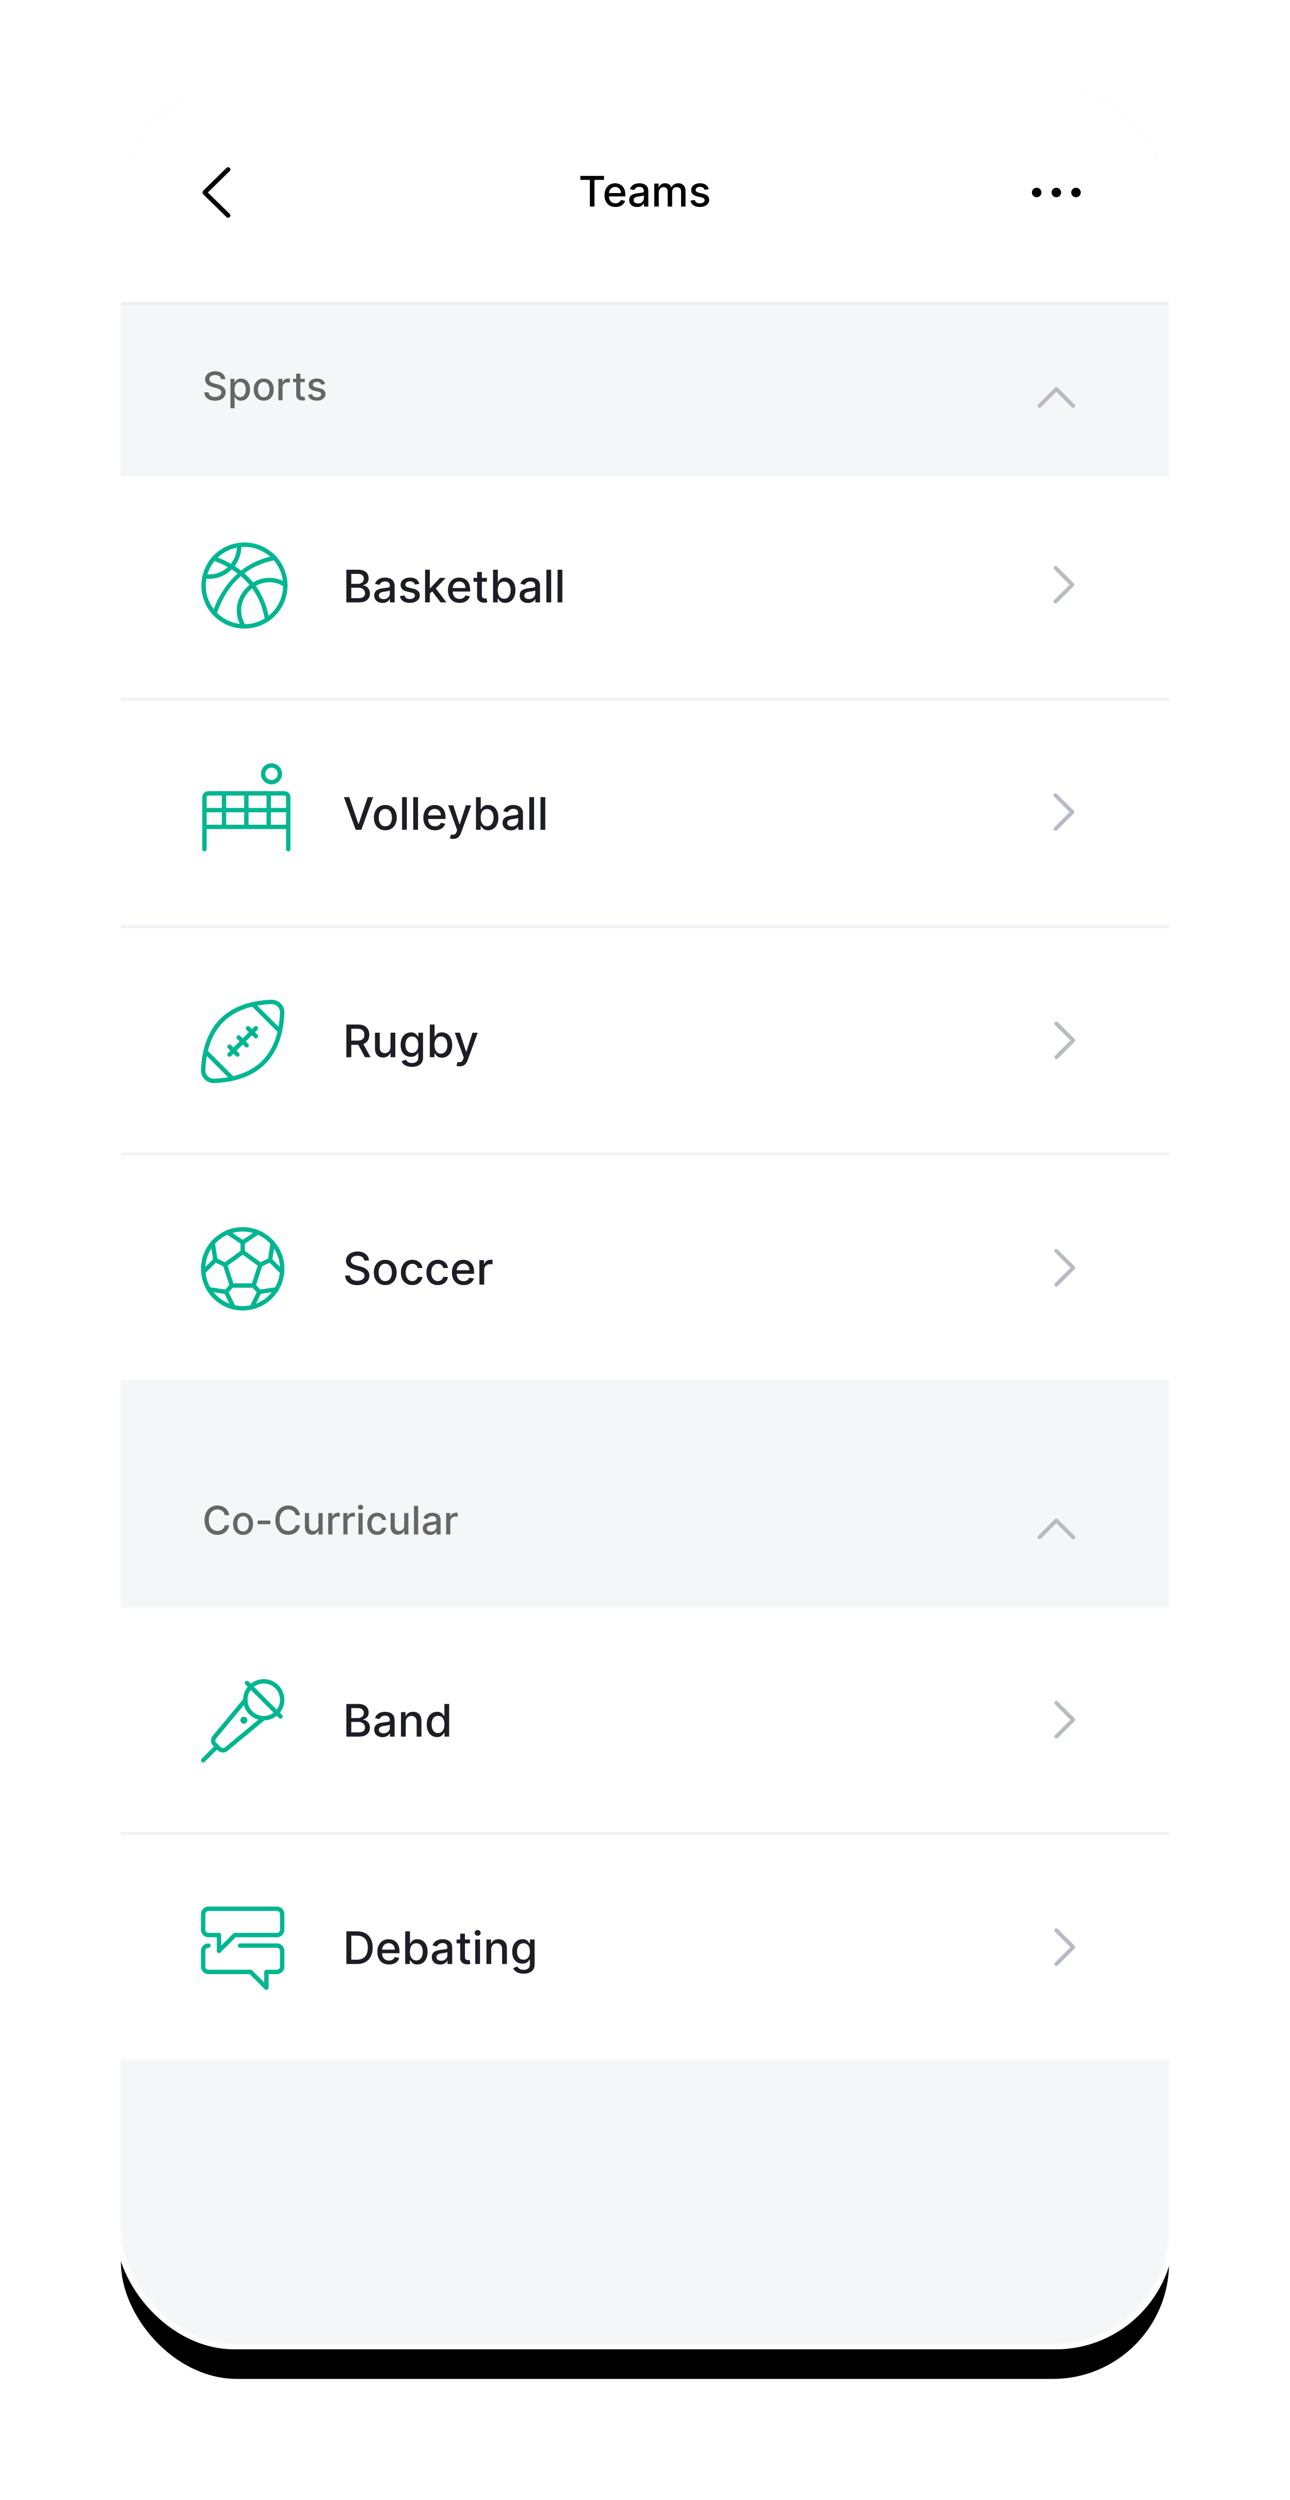 <?xml version="1.0" encoding="UTF-8"?>
<svg xmlns="http://www.w3.org/2000/svg" xmlns:xlink="http://www.w3.org/1999/xlink" width="480px" height="930px" viewBox="0 0 480 930" version="1.1">
  <title>Mobile 4</title>
  <defs>
    <rect id="path-1" x="0" y="0" width="390" height="840" rx="43.2"></rect>
    <filter x="-18.7%" y="-7.1%" width="137.4%" height="117.4%" id="filter-3">
      <feMorphology radius="2" operator="dilate" in="SourceAlpha" result="shadowSpreadOuter1"></feMorphology>
      <feOffset dx="0" dy="13" in="shadowSpreadOuter1" result="shadowOffsetOuter1"></feOffset>
      <feGaussianBlur stdDeviation="21.5" in="shadowOffsetOuter1" result="shadowBlurOuter1"></feGaussianBlur>
      <feComposite in="shadowBlurOuter1" in2="SourceAlpha" operator="out" result="shadowBlurOuter1"></feComposite>
      <feColorMatrix values="0 0 0 0 0.032   0 0 0 0 0.156   0 0 0 0 0.331  0 0 0 0.1 0" type="matrix" in="shadowBlurOuter1"></feColorMatrix>
    </filter>
    <rect id="path-4" x="0" y="0" width="31.36" height="31.333"></rect>
  </defs>
  <g id="Apps" stroke="none" stroke-width="1" fill="none" fill-rule="evenodd">
    <g id="Clipboard---Carousel" transform="translate(-510, -1287)">
      <g id="Mobile-4" transform="translate(750, 1739) rotate(-360) translate(-750, -1739) translate(555, 1319)">
        <mask id="mask-2" fill="white">
          <use xlink:href="#path-1"></use>
        </mask>
        <g id="Mask">
          <use fill="black" fill-opacity="1" filter="url(#filter-3)" xlink:href="#path-1"></use>
          <rect stroke="#FFFFFF" stroke-width="2" fill="#FBFBFB" fill-rule="evenodd" x="-1" y="-1" width="392" height="842" rx="43.2"></rect>
        </g>
        <g id="Group" mask="url(#mask-2)">
          <g transform="translate(-1.083, -2.167)" id="Mobile-Dashboard-4">
            <rect id="Rectangle" fill="#F5F6F8" x="0" y="0" width="392" height="846"></rect>
            <g id="outline">
              <rect id="Rectangle-5-Copy-8" fill="#F5F6F8" x="0" y="83.556" width="392" height="62.667"></rect>
              <path d="M36.089,119.243 C36.921,119.243 37.63,119.108 38.217,118.838 C38.805,118.568 39.253,118.2 39.563,117.732 C39.874,117.265 40.029,116.73 40.029,116.128 C40.029,115.65 39.934,115.24 39.745,114.897 C39.556,114.554 39.31,114.267 39.005,114.035 C38.7,113.803 38.369,113.616 38.012,113.474 C37.655,113.332 37.307,113.22 36.968,113.137 L36.968,113.137 L35.928,112.867 C35.72,112.815 35.504,112.748 35.279,112.667 C35.053,112.585 34.843,112.483 34.647,112.36 C34.451,112.238 34.294,112.084 34.174,111.901 C34.055,111.717 33.995,111.499 33.995,111.247 C33.995,110.946 34.082,110.676 34.257,110.439 C34.432,110.202 34.679,110.015 34.998,109.878 C35.317,109.742 35.694,109.673 36.131,109.673 C36.741,109.673 37.246,109.809 37.648,110.081 C38.05,110.353 38.279,110.734 38.334,111.226 L38.334,111.226 L39.883,111.226 C39.869,110.655 39.703,110.148 39.384,109.707 C39.065,109.266 38.63,108.919 38.077,108.666 C37.524,108.413 36.888,108.287 36.167,108.287 C35.453,108.287 34.813,108.414 34.244,108.669 C33.676,108.923 33.226,109.279 32.893,109.736 C32.56,110.193 32.394,110.727 32.394,111.34 C32.394,112.081 32.643,112.676 33.14,113.126 C33.637,113.576 34.312,113.917 35.164,114.149 L35.164,114.149 L36.422,114.492 C36.803,114.592 37.145,114.708 37.448,114.84 C37.751,114.971 37.992,115.138 38.171,115.338 C38.349,115.539 38.438,115.797 38.438,116.112 C38.438,116.458 38.336,116.76 38.132,117.018 C37.927,117.276 37.647,117.477 37.292,117.621 C36.937,117.764 36.533,117.836 36.079,117.836 C35.667,117.836 35.288,117.775 34.943,117.652 C34.599,117.529 34.316,117.34 34.096,117.086 C33.876,116.831 33.751,116.512 33.719,116.128 L33.719,116.128 L32.108,116.128 C32.143,116.768 32.325,117.321 32.654,117.787 C32.983,118.252 33.439,118.611 34.021,118.864 C34.603,119.117 35.292,119.243 36.089,119.243 Z M43.375,122.058 L43.375,117.826 L43.469,117.826 C43.562,117.995 43.696,118.189 43.869,118.407 C44.042,118.625 44.282,118.816 44.589,118.978 C44.896,119.141 45.291,119.222 45.776,119.222 C46.421,119.222 46.994,119.057 47.497,118.727 C47.999,118.396 48.394,117.923 48.681,117.309 C48.969,116.695 49.113,115.956 49.113,115.094 C49.113,114.232 48.968,113.495 48.679,112.882 C48.39,112.27 47.992,111.801 47.486,111.475 C46.98,111.15 46.405,110.987 45.761,110.987 C45.265,110.987 44.867,111.069 44.566,111.234 C44.264,111.398 44.028,111.589 43.859,111.807 C43.689,112.026 43.559,112.218 43.469,112.384 L43.469,112.384 L43.339,112.384 L43.339,111.091 L41.822,111.091 L41.822,122.058 L43.375,122.058 Z M45.428,117.898 C44.981,117.898 44.604,117.78 44.295,117.543 C43.987,117.306 43.751,116.976 43.588,116.553 C43.426,116.131 43.344,115.64 43.344,115.079 C43.344,114.525 43.424,114.04 43.583,113.625 C43.743,113.209 43.977,112.886 44.287,112.654 C44.598,112.422 44.978,112.306 45.428,112.306 C45.896,112.306 46.287,112.427 46.6,112.669 C46.914,112.912 47.149,113.242 47.307,113.661 C47.465,114.08 47.543,114.553 47.543,115.079 C47.543,115.612 47.463,116.091 47.302,116.517 C47.141,116.943 46.904,117.28 46.592,117.527 C46.281,117.775 45.892,117.898 45.428,117.898 Z M54.216,119.228 C54.965,119.228 55.618,119.056 56.176,118.714 C56.733,118.371 57.166,117.891 57.475,117.275 C57.783,116.659 57.937,115.939 57.937,115.115 C57.937,114.288 57.783,113.564 57.475,112.945 C57.166,112.325 56.733,111.844 56.176,111.501 C55.618,111.158 54.965,110.987 54.216,110.987 C53.468,110.987 52.815,111.158 52.257,111.501 C51.699,111.844 51.266,112.325 50.958,112.945 C50.649,113.564 50.495,114.288 50.495,115.115 C50.495,115.939 50.649,116.659 50.958,117.275 C51.266,117.891 51.699,118.371 52.257,118.714 C52.815,119.056 53.468,119.228 54.216,119.228 Z M54.221,117.924 C53.733,117.924 53.328,117.796 53.008,117.54 C52.687,117.284 52.45,116.943 52.296,116.517 C52.142,116.091 52.065,115.622 52.065,115.11 C52.065,114.601 52.142,114.133 52.296,113.705 C52.45,113.278 52.687,112.934 53.008,112.675 C53.328,112.415 53.733,112.285 54.221,112.285 C54.707,112.285 55.108,112.415 55.427,112.675 C55.746,112.934 55.982,113.278 56.137,113.705 C56.291,114.133 56.368,114.601 56.368,115.11 C56.368,115.622 56.291,116.091 56.137,116.517 C55.982,116.943 55.746,117.284 55.427,117.54 C55.108,117.796 54.707,117.924 54.221,117.924 Z M61.222,119.067 L61.222,114.196 C61.222,113.85 61.305,113.541 61.471,113.269 C61.638,112.997 61.864,112.785 62.149,112.63 C62.435,112.476 62.762,112.399 63.129,112.399 C63.288,112.399 63.448,112.411 63.607,112.433 C63.767,112.456 63.877,112.476 63.94,112.493 L63.94,112.493 L63.94,111.008 C63.864,110.997 63.759,110.989 63.625,110.982 C63.492,110.975 63.377,110.971 63.28,110.971 C62.812,110.971 62.394,111.095 62.025,111.343 C61.656,111.59 61.398,111.929 61.253,112.358 L61.253,112.358 L61.17,112.358 L61.17,111.091 L59.668,111.091 L59.668,119.067 L61.222,119.067 Z M68.622,119.171 C68.872,119.167 69.08,119.147 69.246,119.111 C69.412,119.074 69.54,119.039 69.63,119.004 L69.63,119.004 L69.35,117.722 C69.298,117.732 69.225,117.746 69.132,117.763 C69.038,117.781 68.929,117.789 68.804,117.789 C68.634,117.789 68.478,117.762 68.334,117.709 C68.19,117.655 68.073,117.553 67.983,117.402 C67.893,117.252 67.848,117.026 67.848,116.725 L67.848,116.725 L67.847,112.337 L69.485,112.337 L69.485,111.091 L67.847,111.091 L67.848,109.18 L66.294,109.18 L66.294,111.091 L65.125,111.091 L65.125,112.337 L66.294,112.337 L66.294,117.047 C66.294,117.459 66.374,117.812 66.535,118.105 L66.621,118.246 C66.84,118.565 67.126,118.8 67.479,118.952 C67.832,119.105 68.213,119.177 68.622,119.171 Z M73.939,119.228 C74.583,119.228 75.151,119.122 75.641,118.911 C76.131,118.7 76.514,118.408 76.789,118.036 C77.065,117.664 77.202,117.239 77.202,116.761 C77.202,116.197 77.022,115.738 76.662,115.385 C76.302,115.032 75.754,114.771 75.02,114.601 L75.02,114.601 L73.752,114.31 C73.312,114.206 72.993,114.073 72.795,113.91 C72.598,113.748 72.499,113.533 72.499,113.267 C72.499,112.958 72.646,112.707 72.941,112.511 C73.235,112.315 73.603,112.218 74.043,112.218 C74.365,112.218 74.633,112.27 74.848,112.373 C75.063,112.477 75.234,112.611 75.36,112.773 C75.487,112.936 75.579,113.107 75.638,113.287 L75.638,113.287 L77.047,113.038 C76.887,112.415 76.56,111.917 76.064,111.545 C75.569,111.173 74.89,110.987 74.027,110.987 C73.428,110.987 72.896,111.087 72.432,111.286 C71.967,111.485 71.604,111.761 71.34,112.114 C71.077,112.467 70.945,112.879 70.945,113.35 C70.945,113.917 71.123,114.386 71.478,114.757 C71.833,115.127 72.383,115.397 73.128,115.567 L73.128,115.567 L74.479,115.863 C74.86,115.949 75.144,116.077 75.329,116.247 C75.514,116.417 75.607,116.626 75.607,116.875 C75.607,117.184 75.455,117.444 75.15,117.657 C74.845,117.87 74.438,117.976 73.928,117.976 C73.461,117.976 73.081,117.877 72.79,117.678 C72.499,117.479 72.307,117.184 72.213,116.792 L72.213,116.792 L70.711,117.021 C70.84,117.727 71.186,118.271 71.751,118.654 C72.316,119.036 73.045,119.228 73.939,119.228 Z" id="Sports" fill="#666666" fill-rule="nonzero"></path>
              <g id="Group-2" transform="translate(0, 146.222)">
                <rect id="Rectangle-5-Copy-5" fill="#FFFFFF" x="0" y="0" width="392" height="83.556"></rect>
                <path d="M89.625,48.044 C90.568,48.044 91.342,47.901 91.948,47.614 C92.554,47.327 93.002,46.938 93.293,46.445 C93.584,45.953 93.73,45.396 93.73,44.775 C93.73,44.146 93.603,43.611 93.349,43.172 C93.096,42.733 92.776,42.394 92.39,42.155 C92.004,41.915 91.609,41.786 91.205,41.766 L91.205,41.766 L91.205,41.647 C91.578,41.552 91.919,41.401 92.23,41.193 C92.541,40.986 92.789,40.709 92.975,40.362 C93.161,40.016 93.254,39.59 93.254,39.084 C93.254,38.482 93.114,37.941 92.833,37.461 C92.552,36.98 92.128,36.598 91.562,36.315 C90.995,36.032 90.281,35.891 89.418,35.891 L89.418,35.891 L84.963,35.891 L84.963,48.044 L89.625,48.044 Z M89.257,41.149 L86.798,41.149 L86.798,37.452 L89.305,37.452 C90.033,37.452 90.574,37.622 90.926,37.962 C91.279,38.302 91.455,38.724 91.455,39.226 C91.455,39.618 91.357,39.957 91.161,40.244 C90.965,40.531 90.701,40.753 90.371,40.911 C90.04,41.07 89.669,41.149 89.257,41.149 L89.257,41.149 Z M89.447,46.472 L86.798,46.472 L86.798,42.579 L89.513,42.579 C90.004,42.579 90.428,42.674 90.787,42.864 C91.145,43.054 91.421,43.309 91.615,43.629 C91.809,43.95 91.906,44.302 91.906,44.686 C91.906,45.196 91.716,45.621 91.336,45.961 C90.956,46.302 90.326,46.472 89.447,46.472 L89.447,46.472 Z M98.416,48.246 C98.919,48.246 99.35,48.173 99.711,48.027 C100.071,47.88 100.366,47.696 100.596,47.475 C100.825,47.253 100.997,47.028 101.112,46.798 L101.112,46.798 L101.184,46.798 L101.184,48.044 L102.918,48.044 L102.918,41.991 C102.918,41.327 102.803,40.786 102.573,40.368 C102.344,39.951 102.05,39.63 101.691,39.404 C101.333,39.179 100.949,39.023 100.539,38.938 C100.129,38.853 99.742,38.811 99.378,38.811 C98.828,38.811 98.303,38.889 97.804,39.045 C97.305,39.201 96.865,39.451 96.482,39.793 C96.1,40.135 95.81,40.583 95.612,41.137 L95.612,41.137 L97.281,41.517 C97.412,41.196 97.649,40.904 97.991,40.641 C98.334,40.378 98.804,40.247 99.402,40.247 C99.976,40.247 100.408,40.389 100.699,40.674 C100.99,40.959 101.136,41.36 101.136,41.879 L101.136,41.879 L101.136,41.92 C101.136,42.134 101.059,42.288 100.904,42.383 C100.75,42.478 100.502,42.546 100.162,42.588 C99.821,42.629 99.378,42.682 98.832,42.745 C98.4,42.797 97.976,42.872 97.56,42.971 C97.145,43.069 96.769,43.216 96.432,43.41 C96.095,43.604 95.828,43.867 95.63,44.199 C95.432,44.531 95.333,44.955 95.333,45.469 C95.333,46.066 95.469,46.571 95.74,46.982 C96.011,47.394 96.381,47.707 96.848,47.923 C97.315,48.138 97.838,48.246 98.416,48.246 Z M98.802,46.822 C98.299,46.822 97.885,46.71 97.56,46.487 C97.236,46.263 97.073,45.932 97.073,45.493 C97.073,45.176 97.158,44.922 97.326,44.73 C97.494,44.538 97.72,44.391 98.003,44.288 C98.286,44.185 98.6,44.112 98.944,44.068 C99.091,44.049 99.273,44.024 99.491,43.994 C99.709,43.965 99.932,43.931 100.162,43.893 C100.392,43.856 100.597,43.81 100.777,43.757 C100.957,43.703 101.079,43.645 101.142,43.582 L101.142,43.582 L101.142,44.757 C101.142,45.117 101.05,45.454 100.866,45.769 C100.682,46.083 100.414,46.337 100.064,46.531 C99.714,46.725 99.293,46.822 98.802,46.822 Z M108.566,48.228 C109.303,48.228 109.951,48.108 110.511,47.866 C111.072,47.625 111.509,47.292 111.824,46.866 C112.139,46.441 112.296,45.956 112.296,45.41 C112.296,44.765 112.09,44.241 111.678,43.837 C111.267,43.433 110.641,43.135 109.802,42.941 L109.802,42.941 L108.352,42.609 C107.849,42.49 107.485,42.338 107.26,42.152 C107.034,41.966 106.921,41.72 106.921,41.416 C106.921,41.064 107.089,40.776 107.426,40.552 C107.762,40.329 108.182,40.217 108.685,40.217 C109.053,40.217 109.36,40.276 109.606,40.395 C109.851,40.514 110.046,40.666 110.191,40.852 C110.335,41.038 110.441,41.234 110.508,41.44 L110.508,41.44 L112.118,41.155 C111.936,40.443 111.562,39.874 110.995,39.449 C110.429,39.023 109.653,38.811 108.667,38.811 C107.982,38.811 107.374,38.924 106.844,39.152 C106.313,39.379 105.897,39.695 105.596,40.098 C105.296,40.502 105.145,40.973 105.145,41.511 C105.145,42.16 105.348,42.696 105.754,43.119 C106.16,43.542 106.788,43.851 107.64,44.045 L107.64,44.045 L109.184,44.383 C109.619,44.482 109.943,44.628 110.155,44.822 C110.367,45.016 110.473,45.255 110.473,45.54 C110.473,45.892 110.299,46.19 109.95,46.433 C109.602,46.677 109.136,46.798 108.554,46.798 C108.02,46.798 107.586,46.684 107.254,46.457 C106.921,46.23 106.701,45.892 106.594,45.445 L106.594,45.445 L104.878,45.706 C105.024,46.513 105.42,47.136 106.066,47.573 C106.711,48.01 107.545,48.228 108.566,48.228 Z M116.02,35.891 L114.244,35.891 L114.244,48.044 L116.02,48.044 L116.019,44.811 L116.902,43.929 L120.005,48.044 L122.185,48.044 L118.242,42.842 L121.936,38.929 L119.809,38.929 L116.175,42.787 L116.019,42.787 L116.02,35.891 Z M127.103,48.228 C127.768,48.228 128.361,48.127 128.882,47.923 C129.403,47.719 129.836,47.432 130.183,47.062 C130.529,46.692 130.77,46.26 130.904,45.766 L130.904,45.766 L129.223,45.463 C129.116,45.748 128.962,45.987 128.76,46.181 C128.558,46.375 128.319,46.52 128.041,46.617 C127.764,46.714 127.457,46.763 127.121,46.763 C126.602,46.763 126.149,46.651 125.761,46.427 C125.373,46.204 125.071,45.878 124.855,45.451 C124.639,45.024 124.531,44.506 124.531,43.896 L124.534,44.021 L131.017,44.021 L131.017,43.392 C131.017,42.565 130.906,41.862 130.684,41.282 C130.463,40.703 130.16,40.231 129.776,39.867 C129.392,39.503 128.958,39.236 128.475,39.066 C127.992,38.896 127.493,38.811 126.978,38.811 C126.131,38.811 125.391,39.01 124.76,39.41 C124.128,39.81 123.637,40.365 123.287,41.078 C122.937,41.79 122.761,42.613 122.761,43.546 C122.761,44.492 122.937,45.316 123.287,46.018 C123.637,46.72 124.136,47.264 124.784,47.65 C125.431,48.036 126.204,48.228 127.103,48.228 Z M124.54,42.633 C124.567,42.263 124.665,41.916 124.831,41.591 C125.031,41.201 125.316,40.885 125.686,40.641 C126.057,40.398 126.491,40.276 126.99,40.276 C127.449,40.276 127.85,40.381 128.193,40.591 C128.535,40.801 128.802,41.086 128.992,41.448 C129.182,41.81 129.277,42.225 129.277,42.692 L129.277,42.692 L124.537,42.692 L124.54,42.633 Z M136.268,48.163 C136.553,48.159 136.79,48.136 136.98,48.095 C137.17,48.053 137.317,48.013 137.42,47.973 L137.42,47.973 L137.099,46.507 C137.04,46.519 136.956,46.535 136.85,46.555 C136.743,46.575 136.618,46.585 136.475,46.585 C136.281,46.585 136.102,46.554 135.938,46.493 C135.774,46.431 135.64,46.315 135.537,46.142 C135.434,45.97 135.383,45.712 135.383,45.368 L135.383,45.368 L135.382,40.354 L137.253,40.354 L137.253,38.929 L135.382,38.93 L135.383,36.745 L133.607,36.745 L133.606,38.93 L132.27,38.929 L132.27,40.354 L133.606,40.354 L133.607,45.736 C133.607,46.207 133.698,46.61 133.882,46.945 L133.981,47.107 C134.23,47.471 134.557,47.74 134.961,47.914 C135.365,48.088 135.8,48.171 136.268,48.163 Z M144.066,48.222 C144.802,48.222 145.458,48.034 146.032,47.656 C146.606,47.278 147.057,46.738 147.386,46.036 C147.715,45.333 147.879,44.49 147.879,43.505 C147.879,42.52 147.714,41.677 147.383,40.977 C147.052,40.276 146.598,39.74 146.02,39.368 C145.442,38.997 144.785,38.811 144.048,38.811 C143.482,38.811 143.027,38.905 142.682,39.092 C142.338,39.28 142.068,39.499 141.874,39.748 C141.68,39.997 141.532,40.217 141.429,40.407 L141.429,40.407 L141.322,40.407 L141.322,35.891 L139.546,35.891 L139.546,48.044 L141.28,48.044 L141.28,46.626 L141.429,46.626 C141.536,46.82 141.688,47.042 141.886,47.291 C142.084,47.54 142.358,47.758 142.709,47.944 C143.059,48.13 143.512,48.222 144.066,48.222 Z M143.668,46.709 C143.157,46.709 142.726,46.574 142.373,46.303 C142.021,46.032 141.752,45.655 141.565,45.172 C141.379,44.69 141.286,44.128 141.286,43.487 C141.286,42.854 141.377,42.3 141.56,41.825 C141.742,41.351 142.01,40.981 142.364,40.716 C142.719,40.45 143.153,40.318 143.668,40.318 C144.203,40.318 144.649,40.456 145.007,40.733 C145.366,41.01 145.635,41.388 145.815,41.867 C145.995,42.345 146.085,42.886 146.085,43.487 C146.085,44.096 145.993,44.644 145.809,45.131 C145.625,45.617 145.355,46.002 144.998,46.285 C144.642,46.568 144.199,46.709 143.668,46.709 Z M152.524,48.246 C153.027,48.246 153.458,48.173 153.818,48.027 C154.179,47.88 154.474,47.696 154.703,47.475 C154.933,47.253 155.105,47.028 155.22,46.798 L155.22,46.798 L155.291,46.798 L155.291,48.044 L157.026,48.044 L157.026,41.991 C157.026,41.327 156.911,40.786 156.681,40.368 C156.452,39.951 156.158,39.63 155.799,39.404 C155.441,39.179 155.057,39.023 154.647,38.938 C154.237,38.853 153.85,38.811 153.486,38.811 C152.935,38.811 152.411,38.889 151.912,39.045 C151.413,39.201 150.972,39.451 150.59,39.793 C150.208,40.135 149.918,40.583 149.72,41.137 L149.72,41.137 L151.389,41.517 C151.52,41.196 151.756,40.904 152.099,40.641 C152.441,40.378 152.912,40.247 153.51,40.247 C154.084,40.247 154.516,40.389 154.807,40.674 C155.098,40.959 155.244,41.36 155.244,41.879 L155.244,41.879 L155.244,41.92 C155.244,42.134 155.167,42.288 155.012,42.383 C154.858,42.478 154.61,42.546 154.27,42.588 C153.929,42.629 153.486,42.682 152.939,42.745 C152.508,42.797 152.084,42.872 151.668,42.971 C151.253,43.069 150.876,43.216 150.54,43.41 C150.203,43.604 149.936,43.867 149.738,44.199 C149.54,44.531 149.441,44.955 149.441,45.469 C149.441,46.066 149.577,46.571 149.848,46.982 C150.119,47.394 150.488,47.707 150.956,47.923 C151.423,48.138 151.946,48.246 152.524,48.246 Z M152.91,46.822 C152.407,46.822 151.993,46.71 151.668,46.487 C151.344,46.263 151.181,45.932 151.181,45.493 C151.181,45.176 151.265,44.922 151.434,44.73 C151.602,44.538 151.828,44.391 152.111,44.288 C152.394,44.185 152.708,44.112 153.052,44.068 C153.199,44.049 153.381,44.024 153.599,43.994 C153.816,43.965 154.04,43.931 154.27,43.893 C154.499,43.856 154.704,43.81 154.885,43.757 C155.065,43.703 155.186,43.645 155.25,43.582 L155.25,43.582 L155.25,44.757 C155.25,45.117 155.158,45.454 154.974,45.769 C154.79,46.083 154.522,46.337 154.172,46.531 C153.821,46.725 153.401,46.822 152.91,46.822 Z M161.165,48.044 L161.165,35.891 L159.39,35.891 L159.39,48.044 L161.165,48.044 Z M165.329,48.044 L165.329,35.891 L163.553,35.891 L163.553,48.044 L165.329,48.044 Z" id="Basketball" fill="#1D1D26" fill-rule="nonzero"></path>
                <g id="chevron-right-copy-7" transform="translate(348.096, 34.467)" fill="#B7BBC4" fill-rule="nonzero">
                  <path d="M5.969,6.998 L0.214,1.248 C-0.071,0.963 -0.071,0.5 0.214,0.214 C0.5,-0.071 0.963,-0.071 1.249,0.214 L7.521,6.481 C7.807,6.766 7.807,7.229 7.521,7.515 L1.249,13.781 C0.963,14.067 0.5,14.067 0.214,13.781 C-0.071,13.496 -0.071,13.033 0.214,12.747 L5.969,6.998 Z" id="Shape"></path>
                </g>
                <g id="Group" transform="translate(29.885, 24.637)" fill="#00B691" fill-rule="nonzero">
                  <path d="M17.155,1.131 C8.306,1.131 1.132,8.299 1.132,17.141 C1.132,25.982 8.306,33.151 17.155,33.151 C26.005,33.151 33.179,25.982 33.179,17.141 C33.179,8.299 26.005,1.131 17.155,1.131 Z M17.155,2.763 C25.103,2.763 31.546,9.2 31.546,17.141 C31.546,25.081 25.103,31.519 17.155,31.519 C9.208,31.519 2.765,25.081 2.765,17.141 C2.765,9.2 9.208,2.763 17.155,2.763 Z" id="Path"></path>
                  <path d="M28.222,6.083 C28.666,5.999 29.093,6.29 29.177,6.732 C29.261,7.175 28.97,7.602 28.527,7.686 C16.884,9.891 10.077,17.869 6.812,27.762 C6.67,28.19 6.209,28.422 5.78,28.281 C5.352,28.14 5.119,27.679 5.26,27.251 C6.592,23.217 8.686,19.171 11.723,15.613 C15.88,10.74 21.331,7.388 28.222,6.083 Z" id="Path"></path>
                  <path d="M5.033,6.759 C5.188,6.336 5.656,6.117 6.08,6.272 C16.385,10.021 24.382,17.417 26.384,29.678 C26.457,30.122 26.155,30.542 25.709,30.614 C25.264,30.687 24.845,30.385 24.772,29.941 C22.881,18.36 15.325,11.373 5.521,7.805 C5.098,7.651 4.879,7.183 5.033,6.759 Z" id="Path"></path>
                  <path d="M15.122,1.261 C15.572,1.24 15.955,1.588 15.976,2.038 C16.289,8.685 11.15,14.327 4.499,14.64 C3.737,14.676 2.972,14.64 2.217,14.531 C1.771,14.467 1.461,14.054 1.525,13.607 C1.59,13.161 2.004,12.852 2.45,12.916 C3.102,13.01 3.763,13.041 4.422,13.01 C10.172,12.739 14.615,7.861 14.344,2.115 C14.323,1.665 14.671,1.283 15.122,1.261 Z" id="Path"></path>
                  <path d="M16.18,32.764 C9.432,21.95 22.049,9.444 32.793,16.167 C33.175,16.406 33.291,16.91 33.052,17.292 C32.812,17.673 32.308,17.789 31.926,17.55 C22.647,11.744 11.736,22.558 17.566,31.9 C17.804,32.283 17.688,32.786 17.305,33.024 C16.922,33.263 16.418,33.146 16.18,32.764 Z" id="Path"></path>
                </g>
              </g>
              <rect id="Rectangle-Copy-11" fill="#000000" opacity="0.05" x="0" y="146.222" width="392" height="1.044"></rect>
              <rect id="Rectangle-5-Copy-7" fill="#FFFFFF" x="0" y="230.822" width="392" height="83.556"></rect>
              <path d="M90.54,278.867 L94.917,266.713 L92.934,266.713 L89.548,276.612 L89.412,276.612 L86.026,266.713 L84.042,266.713 L88.42,278.867 L90.54,278.867 Z M99.455,279.051 C100.31,279.051 101.057,278.855 101.694,278.463 C102.332,278.071 102.827,277.524 103.179,276.819 C103.532,276.115 103.708,275.292 103.708,274.351 C103.708,273.405 103.532,272.578 103.179,271.87 C102.827,271.162 102.332,270.612 101.694,270.22 C101.057,269.829 100.31,269.633 99.455,269.633 C98.6,269.633 97.853,269.829 97.216,270.22 C96.579,270.612 96.084,271.162 95.731,271.87 C95.379,272.578 95.203,273.405 95.203,274.351 C95.203,275.292 95.379,276.115 95.731,276.819 C96.084,277.524 96.579,278.071 97.216,278.463 C97.853,278.855 98.6,279.051 99.455,279.051 Z M99.461,277.561 C98.903,277.561 98.441,277.415 98.074,277.122 C97.708,276.829 97.437,276.44 97.261,275.953 C97.084,275.466 96.996,274.93 96.996,274.345 C96.996,273.763 97.084,273.228 97.261,272.739 C97.437,272.251 97.708,271.858 98.074,271.561 C98.441,271.265 98.903,271.116 99.461,271.116 C100.015,271.116 100.475,271.265 100.839,271.561 C101.203,271.858 101.474,272.251 101.65,272.739 C101.826,273.228 101.914,273.763 101.914,274.345 C101.914,274.93 101.826,275.466 101.65,275.953 C101.474,276.44 101.203,276.829 100.839,277.122 C100.475,277.415 100.015,277.561 99.461,277.561 Z M107.461,278.867 L107.461,266.713 L105.686,266.713 L105.686,278.867 L107.461,278.867 Z M111.625,278.867 L111.625,266.713 L109.849,266.713 L109.849,278.867 L111.625,278.867 Z M117.944,279.051 C118.61,279.051 119.203,278.949 119.723,278.745 C120.244,278.541 120.678,278.254 121.024,277.885 C121.371,277.515 121.611,277.082 121.746,276.588 L121.746,276.588 L120.065,276.285 C119.958,276.57 119.804,276.809 119.602,277.003 C119.4,277.197 119.16,277.343 118.883,277.439 C118.606,277.536 118.299,277.585 117.962,277.585 C117.444,277.585 116.99,277.473 116.602,277.25 C116.214,277.026 115.912,276.701 115.696,276.273 C115.481,275.846 115.373,275.328 115.373,274.719 L115.376,274.843 L121.859,274.843 L121.859,274.214 C121.859,273.387 121.748,272.684 121.526,272.104 C121.304,271.525 121.001,271.053 120.617,270.689 C120.233,270.325 119.8,270.058 119.316,269.888 C118.833,269.718 118.335,269.633 117.82,269.633 C116.972,269.633 116.233,269.833 115.601,270.232 C114.97,270.632 114.479,271.188 114.128,271.9 C113.778,272.612 113.603,273.435 113.603,274.368 C113.603,275.314 113.778,276.138 114.128,276.84 C114.479,277.542 114.978,278.086 115.625,278.472 C116.273,278.858 117.046,279.051 117.944,279.051 Z M115.381,273.455 C115.409,273.085 115.506,272.738 115.673,272.413 C115.873,272.023 116.158,271.707 116.528,271.464 C116.898,271.22 117.333,271.099 117.832,271.099 C118.291,271.099 118.692,271.203 119.034,271.413 C119.377,271.623 119.643,271.909 119.833,272.271 C120.023,272.633 120.118,273.047 120.118,273.514 L120.118,273.514 L115.379,273.514 L115.381,273.455 Z M124.686,282.261 C125.177,282.261 125.608,282.178 125.98,282.012 C126.353,281.846 126.673,281.6 126.943,281.276 C127.212,280.952 127.434,280.554 127.608,280.083 L127.608,280.083 L131.379,269.769 L129.461,269.752 L127.151,276.825 L127.056,276.825 L124.745,269.752 L122.844,269.752 L126.182,278.985 L125.963,279.591 C125.737,280.18 125.459,280.531 125.128,280.644 C124.798,280.757 124.389,280.746 123.902,280.611 L123.902,280.611 L123.474,282.065 C123.581,282.113 123.743,282.157 123.961,282.199 C124.179,282.24 124.42,282.261 124.686,282.261 Z M137.711,279.045 C138.447,279.045 139.103,278.856 139.677,278.478 C140.251,278.1 140.702,277.56 141.031,276.858 C141.36,276.156 141.524,275.312 141.524,274.327 C141.524,273.342 141.359,272.499 141.028,271.799 C140.697,271.099 140.243,270.563 139.665,270.191 C139.087,269.819 138.429,269.633 137.693,269.633 C137.127,269.633 136.671,269.727 136.327,269.915 C135.982,270.103 135.713,270.321 135.519,270.57 C135.325,270.82 135.177,271.039 135.074,271.229 L135.074,271.229 L134.967,271.229 L134.967,266.713 L133.191,266.713 L133.191,278.867 L134.925,278.867 L134.925,277.448 L135.074,277.448 C135.181,277.642 135.333,277.864 135.531,278.113 C135.729,278.362 136.003,278.58 136.354,278.766 C136.704,278.952 137.156,279.045 137.711,279.045 Z M137.313,277.531 C136.802,277.531 136.37,277.396 136.018,277.125 C135.666,276.854 135.396,276.477 135.21,275.994 C135.024,275.512 134.931,274.95 134.931,274.309 C134.931,273.676 135.022,273.122 135.204,272.647 C135.387,272.173 135.655,271.803 136.009,271.538 C136.364,271.273 136.798,271.14 137.313,271.14 C137.847,271.14 138.294,271.279 138.652,271.556 C139.011,271.832 139.28,272.21 139.46,272.689 C139.64,273.168 139.73,273.708 139.73,274.309 C139.73,274.918 139.638,275.466 139.454,275.953 C139.27,276.44 139,276.824 138.643,277.107 C138.287,277.39 137.843,277.531 137.313,277.531 Z M146.168,279.068 C146.671,279.068 147.103,278.995 147.463,278.849 C147.824,278.702 148.119,278.519 148.348,278.297 C148.578,278.075 148.75,277.85 148.865,277.62 L148.865,277.62 L148.936,277.62 L148.936,278.867 L150.671,278.867 L150.671,272.814 C150.671,272.149 150.556,271.608 150.326,271.191 C150.096,270.773 149.802,270.452 149.444,270.226 C149.086,270.001 148.702,269.845 148.292,269.76 C147.882,269.675 147.495,269.633 147.131,269.633 C146.58,269.633 146.056,269.711 145.557,269.867 C145.058,270.024 144.617,270.273 144.235,270.615 C143.853,270.957 143.563,271.405 143.365,271.959 L143.365,271.959 L145.034,272.339 C145.165,272.018 145.401,271.727 145.744,271.464 C146.086,271.2 146.557,271.069 147.154,271.069 C147.729,271.069 148.161,271.211 148.452,271.496 C148.743,271.781 148.889,272.183 148.889,272.701 L148.889,272.701 L148.889,272.742 C148.889,272.956 148.812,273.11 148.657,273.205 C148.503,273.3 148.255,273.368 147.915,273.41 C147.574,273.452 147.131,273.504 146.584,273.567 C146.153,273.619 145.729,273.694 145.313,273.793 C144.897,273.892 144.521,274.038 144.185,274.232 C143.848,274.426 143.581,274.689 143.383,275.021 C143.185,275.354 143.086,275.777 143.086,276.291 C143.086,276.889 143.222,277.393 143.493,277.804 C143.764,278.216 144.133,278.529 144.6,278.745 C145.068,278.961 145.59,279.068 146.168,279.068 Z M146.555,277.644 C146.052,277.644 145.638,277.532 145.313,277.309 C144.989,277.085 144.826,276.754 144.826,276.315 C144.826,275.998 144.91,275.744 145.079,275.552 C145.247,275.36 145.473,275.213 145.756,275.11 C146.039,275.007 146.353,274.934 146.697,274.891 C146.844,274.871 147.026,274.846 147.244,274.816 C147.461,274.787 147.685,274.753 147.915,274.716 C148.144,274.678 148.349,274.633 148.529,274.579 C148.71,274.526 148.831,274.467 148.895,274.404 L148.895,274.404 L148.895,275.579 C148.895,275.939 148.803,276.276 148.618,276.591 C148.434,276.905 148.167,277.16 147.817,277.353 C147.466,277.547 147.046,277.644 146.555,277.644 Z M154.81,278.867 L154.81,266.713 L153.034,266.713 L153.034,278.867 L154.81,278.867 Z M158.974,278.867 L158.974,266.713 L157.198,266.713 L157.198,278.867 L158.974,278.867 Z" id="Volleyball" fill="#1D1D26" fill-rule="nonzero"></path>
              <g id="chevron-right-copy-9" transform="translate(348.096, 265.289)" fill="#B7BBC4" fill-rule="nonzero">
                <path d="M5.969,6.998 L0.214,1.248 C-0.071,0.963 -0.071,0.5 0.214,0.214 C0.5,-0.071 0.963,-0.071 1.249,0.214 L7.521,6.481 C7.807,6.766 7.807,7.229 7.521,7.515 L1.249,13.781 C0.963,14.067 0.5,14.067 0.214,13.781 C-0.071,13.496 -0.071,13.033 0.214,12.747 L5.969,6.998 Z" id="Shape"></path>
              </g>
              <rect id="Rectangle-5-Copy-6" fill="#FFFFFF" x="0" y="315.422" width="392" height="83.556"></rect>
              <rect id="Rectangle-Copy-7" fill="#EFF2F5" x="0" y="314.378" width="392" height="1.044"></rect>
              <rect id="Rectangle-Copy-6" fill="#EFF2F5" x="0" y="314.378" width="392" height="1.044"></rect>
              <rect id="Rectangle-Copy-14" fill="#EFF2F5" x="0" y="398.978" width="392" height="1.044"></rect>
              <rect id="Rectangle-Copy-8" fill="#EFF2F5" x="0" y="229.778" width="392" height="1.044"></rect>
              <rect id="Rectangle-5-Copy-12" fill="#F5F6F8" x="0" y="484.622" width="392" height="83.556"></rect>
              <path d="M36.973,541.168 C37.558,541.168 38.099,541.081 38.594,540.908 C39.09,540.735 39.531,540.49 39.917,540.173 C40.303,539.856 40.62,539.479 40.868,539.041 C41.116,538.603 41.283,538.123 41.369,537.6 L41.369,537.6 L39.748,537.595 C39.682,537.934 39.563,538.235 39.392,538.496 C39.22,538.757 39.012,538.978 38.766,539.158 C38.52,539.338 38.245,539.474 37.942,539.566 C37.639,539.657 37.319,539.703 36.983,539.703 C36.377,539.703 35.831,539.551 35.346,539.246 C34.861,538.942 34.479,538.492 34.2,537.896 C33.921,537.301 33.782,536.57 33.782,535.705 C33.782,534.847 33.921,534.12 34.2,533.524 C34.479,532.929 34.86,532.477 35.343,532.169 C35.827,531.861 36.375,531.707 36.988,531.707 C37.328,531.707 37.649,531.754 37.952,531.847 C38.256,531.94 38.53,532.079 38.776,532.262 C39.022,532.446 39.23,532.669 39.4,532.932 C39.569,533.195 39.686,533.5 39.748,533.846 L39.748,533.846 L41.369,533.846 C41.279,533.275 41.106,532.767 40.85,532.322 C40.593,531.877 40.269,531.5 39.878,531.19 C39.486,530.88 39.045,530.645 38.555,530.484 C38.065,530.323 37.537,530.242 36.973,530.242 C36.055,530.242 35.235,530.461 34.515,530.899 C33.794,531.337 33.226,531.964 32.81,532.779 C32.394,533.594 32.186,534.57 32.186,535.705 C32.186,536.837 32.393,537.811 32.807,538.628 C33.221,539.445 33.789,540.073 34.509,540.511 C35.23,540.949 36.051,541.168 36.973,541.168 Z M46.53,541.183 C47.278,541.183 47.931,541.012 48.489,540.669 C49.047,540.326 49.48,539.847 49.788,539.231 C50.097,538.615 50.251,537.895 50.251,537.071 C50.251,536.243 50.097,535.52 49.788,534.9 C49.48,534.281 49.047,533.799 48.489,533.457 C47.931,533.114 47.278,532.943 46.53,532.943 C45.782,532.943 45.129,533.114 44.571,533.457 C44.013,533.799 43.58,534.281 43.271,534.9 C42.963,535.52 42.809,536.243 42.809,537.071 C42.809,537.895 42.963,538.615 43.271,539.231 C43.58,539.847 44.013,540.326 44.571,540.669 C45.129,541.012 45.782,541.183 46.53,541.183 Z M46.535,539.88 C46.047,539.88 45.642,539.752 45.322,539.496 C45.001,539.239 44.764,538.898 44.61,538.473 C44.455,538.047 44.378,537.578 44.378,537.065 C44.378,536.557 44.455,536.088 44.61,535.661 C44.764,535.233 45.001,534.89 45.322,534.63 C45.642,534.371 46.047,534.241 46.535,534.241 C47.02,534.241 47.422,534.371 47.741,534.63 C48.06,534.89 48.296,535.233 48.45,535.661 C48.604,536.088 48.681,536.557 48.681,537.065 C48.681,537.578 48.604,538.047 48.45,538.473 C48.296,538.898 48.06,539.239 47.741,539.496 C47.422,539.752 47.02,539.88 46.535,539.88 Z M56.685,537.201 L56.685,535.856 L51.966,535.856 L51.966,537.201 L56.685,537.201 Z M63.327,541.168 C63.912,541.168 64.453,541.081 64.948,540.908 C65.443,540.735 65.884,540.49 66.271,540.173 C66.657,539.856 66.974,539.479 67.222,539.041 C67.469,538.603 67.637,538.123 67.723,537.6 L67.723,537.6 L66.102,537.595 C66.036,537.934 65.917,538.235 65.746,538.496 C65.574,538.757 65.366,538.978 65.12,539.158 C64.874,539.338 64.599,539.474 64.296,539.566 C63.993,539.657 63.673,539.703 63.337,539.703 C62.731,539.703 62.185,539.551 61.7,539.246 C61.215,538.942 60.833,538.492 60.554,537.896 C60.275,537.301 60.136,536.57 60.136,535.705 C60.136,534.847 60.275,534.12 60.554,533.524 C60.833,532.929 61.214,532.477 61.697,532.169 C62.181,531.861 62.729,531.707 63.342,531.707 C63.682,531.707 64.003,531.754 64.306,531.847 C64.609,531.94 64.884,532.079 65.13,532.262 C65.376,532.446 65.584,532.669 65.754,532.932 C65.923,533.195 66.039,533.5 66.102,533.846 L66.102,533.846 L67.723,533.846 C67.633,533.275 67.46,532.767 67.204,532.322 C66.947,531.877 66.623,531.5 66.232,531.19 C65.84,530.88 65.399,530.645 64.909,530.484 C64.419,530.323 63.891,530.242 63.327,530.242 C62.408,530.242 61.589,530.461 60.868,530.899 C60.148,531.337 59.58,531.964 59.164,532.779 C58.748,533.594 58.54,534.57 58.54,535.705 C58.54,536.837 58.747,537.811 59.161,538.628 C59.575,539.445 60.143,540.073 60.863,540.511 C61.584,540.949 62.405,541.168 63.327,541.168 Z M72.141,541.126 C72.74,541.126 73.242,540.985 73.645,540.703 C74.049,540.421 74.342,540.067 74.526,539.641 L74.526,539.641 L74.609,539.641 L74.609,541.022 L76.137,541.022 L76.137,533.046 L74.578,533.046 L74.578,537.715 C74.581,538.168 74.487,538.542 74.295,538.836 C74.102,539.13 73.862,539.35 73.572,539.496 C73.283,539.641 72.993,539.714 72.702,539.714 C72.22,539.714 71.829,539.553 71.527,539.231 C71.226,538.909 71.075,538.476 71.075,537.933 L71.075,537.933 L71.075,533.046 L69.521,533.046 L69.521,538.12 C69.521,538.777 69.633,539.329 69.857,539.776 C70.08,540.223 70.388,540.559 70.782,540.786 C71.175,541.013 71.628,541.126 72.141,541.126 Z M79.775,541.022 L79.775,536.152 C79.775,535.805 79.858,535.496 80.024,535.225 C80.191,534.953 80.417,534.74 80.703,534.586 C80.988,534.432 81.315,534.355 81.682,534.355 C81.842,534.355 82.001,534.366 82.16,534.389 C82.32,534.411 82.431,534.431 82.493,534.448 L82.493,534.448 L82.493,532.963 C82.417,532.953 82.312,532.944 82.179,532.937 C82.045,532.93 81.93,532.927 81.833,532.927 C81.365,532.927 80.947,533.051 80.578,533.298 C80.209,533.546 79.952,533.884 79.806,534.313 L79.806,534.313 L79.723,534.313 L79.723,533.046 L78.221,533.046 L78.221,541.022 L79.775,541.022 Z M85.398,541.022 L85.398,536.152 C85.398,535.805 85.481,535.496 85.648,535.225 C85.814,534.953 86.04,534.74 86.326,534.586 C86.612,534.432 86.938,534.355 87.305,534.355 C87.465,534.355 87.624,534.366 87.784,534.389 C87.943,534.411 88.054,534.431 88.116,534.448 L88.116,534.448 L88.116,532.963 C88.04,532.953 87.935,532.944 87.802,532.937 C87.668,532.93 87.553,532.927 87.456,532.927 C86.988,532.927 86.57,533.051 86.201,533.298 C85.832,533.546 85.575,533.884 85.429,534.313 L85.429,534.313 L85.346,534.313 L85.346,533.046 L83.844,533.046 L83.844,541.022 L85.398,541.022 Z M90.252,531.816 C90.522,531.816 90.754,531.725 90.946,531.543 C91.138,531.361 91.234,531.144 91.234,530.892 C91.234,530.635 91.138,530.416 90.946,530.235 C90.754,530.053 90.522,529.962 90.252,529.962 C89.982,529.962 89.751,530.053 89.558,530.235 C89.366,530.416 89.27,530.635 89.27,530.892 C89.27,531.144 89.366,531.361 89.558,531.543 C89.751,531.725 89.982,531.816 90.252,531.816 Z M91.021,541.022 L91.021,533.046 L89.467,533.046 L89.467,541.022 L91.021,541.022 Z M96.473,541.183 C97.103,541.183 97.653,541.067 98.123,540.835 C98.592,540.603 98.967,540.285 99.248,539.88 C99.529,539.475 99.697,539.014 99.752,538.499 L99.752,538.499 L98.24,538.499 C98.174,538.786 98.059,539.032 97.894,539.236 C97.73,539.44 97.527,539.597 97.286,539.706 C97.045,539.815 96.778,539.869 96.483,539.869 C96.043,539.869 95.661,539.754 95.337,539.522 C95.013,539.29 94.763,538.963 94.586,538.54 C94.41,538.118 94.321,537.616 94.321,537.034 C94.321,536.467 94.411,535.974 94.592,535.557 C94.772,535.14 95.024,534.818 95.348,534.591 C95.672,534.365 96.05,534.251 96.483,534.251 C96.979,534.251 97.375,534.386 97.671,534.656 C97.967,534.926 98.157,535.248 98.24,535.622 L98.24,535.622 L99.752,535.622 C99.697,535.085 99.523,534.616 99.23,534.215 C98.937,533.813 98.553,533.501 98.079,533.278 C97.604,533.054 97.064,532.943 96.457,532.943 C95.705,532.943 95.052,533.117 94.498,533.467 C93.944,533.817 93.514,534.302 93.209,534.924 C92.904,535.545 92.752,536.261 92.752,537.071 C92.752,537.87 92.901,538.58 93.199,539.2 C93.497,539.819 93.924,540.305 94.48,540.656 C95.036,541.008 95.7,541.183 96.473,541.183 Z M104.04,541.126 C104.639,541.126 105.141,540.985 105.544,540.703 C105.948,540.421 106.241,540.067 106.425,539.641 L106.425,539.641 L106.508,539.641 L106.508,541.022 L108.036,541.022 L108.036,533.046 L106.477,533.046 L106.477,537.715 C106.48,538.168 106.386,538.542 106.194,538.836 C106.001,539.13 105.761,539.35 105.471,539.496 C105.182,539.641 104.892,539.714 104.601,539.714 C104.119,539.714 103.728,539.553 103.426,539.231 C103.125,538.909 102.974,538.476 102.974,537.933 L102.974,537.933 L102.974,533.046 L101.42,533.046 L101.42,538.12 C101.42,538.777 101.532,539.329 101.756,539.776 C101.979,540.223 102.287,540.559 102.681,540.786 C103.074,541.013 103.527,541.126 104.04,541.126 Z M111.674,541.022 L111.674,530.388 L110.12,530.388 L110.12,541.022 L111.674,541.022 Z M116.086,541.199 C116.526,541.199 116.904,541.135 117.219,541.007 C117.534,540.879 117.793,540.718 117.993,540.524 C118.194,540.33 118.345,540.133 118.446,539.932 L118.446,539.932 L118.508,539.932 L118.508,541.022 L120.025,541.022 L120.025,535.726 C120.025,535.144 119.925,534.671 119.724,534.306 C119.523,533.94 119.266,533.659 118.952,533.462 C118.639,533.265 118.303,533.129 117.944,533.054 C117.586,532.98 117.247,532.943 116.928,532.943 C116.447,532.943 115.987,533.011 115.551,533.148 C115.114,533.284 114.729,533.503 114.395,533.802 C114.06,534.101 113.806,534.493 113.633,534.978 L113.633,534.978 L115.094,535.31 C115.208,535.03 115.415,534.775 115.715,534.545 C116.014,534.314 116.426,534.199 116.949,534.199 C117.451,534.199 117.83,534.324 118.084,534.573 C118.339,534.822 118.466,535.174 118.466,535.627 L118.466,535.627 L118.466,535.664 C118.466,535.85 118.399,535.985 118.264,536.069 C118.129,536.152 117.912,536.211 117.614,536.248 C117.316,536.284 116.928,536.33 116.45,536.385 C116.072,536.43 115.702,536.496 115.338,536.583 C114.974,536.669 114.645,536.797 114.35,536.967 C114.056,537.136 113.822,537.367 113.649,537.657 C113.476,537.948 113.389,538.319 113.389,538.769 C113.389,539.291 113.508,539.733 113.745,540.093 C113.982,540.453 114.305,540.727 114.714,540.916 C115.123,541.104 115.58,541.199 116.086,541.199 Z M116.424,539.953 C115.984,539.953 115.622,539.855 115.338,539.659 C115.054,539.464 114.912,539.174 114.912,538.789 C114.912,538.512 114.985,538.29 115.133,538.122 C115.28,537.954 115.477,537.825 115.725,537.735 C115.973,537.645 116.247,537.581 116.549,537.543 C116.677,537.526 116.836,537.504 117.027,537.478 C117.217,537.452 117.413,537.423 117.614,537.39 C117.815,537.357 117.994,537.317 118.152,537.271 C118.31,537.224 118.416,537.173 118.472,537.117 L118.472,537.117 L118.472,538.146 C118.472,538.461 118.391,538.756 118.23,539.031 C118.069,539.306 117.835,539.528 117.528,539.698 C117.222,539.868 116.854,539.953 116.424,539.953 Z M123.648,541.022 L123.648,536.152 C123.648,535.805 123.731,535.496 123.897,535.225 C124.064,534.953 124.29,534.74 124.575,534.586 C124.861,534.432 125.188,534.355 125.555,534.355 C125.714,534.355 125.874,534.366 126.033,534.389 C126.193,534.411 126.303,534.431 126.366,534.448 L126.366,534.448 L126.366,532.963 C126.29,532.953 126.185,532.944 126.051,532.937 C125.918,532.93 125.803,532.927 125.706,532.927 C125.238,532.927 124.82,533.051 124.451,533.298 C124.082,533.546 123.824,533.884 123.679,534.313 L123.679,534.313 L123.596,534.313 L123.596,533.046 L122.094,533.046 L122.094,541.022 L123.648,541.022 Z" id="Co-Curricular" fill="#666666" fill-rule="nonzero"></path>
              <rect id="Rectangle-5-Copy-10" fill="#FFFFFF" x="0" y="568.178" width="392" height="83.556"></rect>
              <path d="M89.625,616.222 C90.568,616.222 91.342,616.079 91.948,615.792 C92.554,615.505 93.002,615.115 93.293,614.623 C93.584,614.13 93.73,613.574 93.73,612.952 C93.73,612.323 93.603,611.789 93.349,611.35 C93.096,610.911 92.776,610.572 92.39,610.332 C92.004,610.093 91.609,609.963 91.205,609.944 L91.205,609.944 L91.205,609.825 C91.578,609.73 91.919,609.579 92.23,609.371 C92.541,609.163 92.789,608.886 92.975,608.54 C93.161,608.194 93.254,607.768 93.254,607.261 C93.254,606.66 93.114,606.119 92.833,605.638 C92.552,605.158 92.128,604.776 91.562,604.493 C90.995,604.21 90.281,604.069 89.418,604.069 L89.418,604.069 L84.963,604.069 L84.963,616.222 L89.625,616.222 Z M89.257,609.327 L86.798,609.327 L86.798,605.629 L89.305,605.629 C90.033,605.629 90.574,605.8 90.926,606.14 C91.279,606.48 91.455,606.901 91.455,607.404 C91.455,607.795 91.357,608.135 91.161,608.422 C90.965,608.708 90.701,608.931 90.371,609.089 C90.04,609.247 89.669,609.327 89.257,609.327 L89.257,609.327 Z M89.447,614.65 L86.798,614.65 L86.798,610.757 L89.513,610.757 C90.004,610.757 90.428,610.852 90.787,611.042 C91.145,611.231 91.421,611.487 91.615,611.807 C91.809,612.128 91.906,612.48 91.906,612.863 C91.906,613.374 91.716,613.799 91.336,614.139 C90.956,614.48 90.326,614.65 89.447,614.65 L89.447,614.65 Z M98.416,616.424 C98.919,616.424 99.35,616.351 99.711,616.204 C100.071,616.058 100.366,615.874 100.596,615.653 C100.825,615.431 100.997,615.205 101.112,614.976 L101.112,614.976 L101.184,614.976 L101.184,616.222 L102.918,616.222 L102.918,610.169 C102.918,609.505 102.803,608.964 102.573,608.546 C102.344,608.129 102.05,607.807 101.691,607.582 C101.333,607.356 100.949,607.201 100.539,607.116 C100.129,607.031 99.742,606.988 99.378,606.988 C98.828,606.988 98.303,607.067 97.804,607.223 C97.305,607.379 96.865,607.628 96.482,607.971 C96.1,608.313 95.81,608.761 95.612,609.315 L95.612,609.315 L97.281,609.694 C97.412,609.374 97.649,609.082 97.991,608.819 C98.334,608.556 98.804,608.424 99.402,608.424 C99.976,608.424 100.408,608.567 100.699,608.852 C100.99,609.137 101.136,609.538 101.136,610.056 L101.136,610.056 L101.136,610.098 C101.136,610.312 101.059,610.466 100.904,610.561 C100.75,610.656 100.502,610.724 100.162,610.766 C99.821,610.807 99.378,610.86 98.832,610.923 C98.4,610.974 97.976,611.049 97.56,611.148 C97.145,611.247 96.769,611.394 96.432,611.587 C96.095,611.781 95.828,612.044 95.63,612.377 C95.432,612.709 95.333,613.132 95.333,613.647 C95.333,614.244 95.469,614.749 95.74,615.16 C96.011,615.571 96.381,615.885 96.848,616.101 C97.315,616.316 97.838,616.424 98.416,616.424 Z M98.802,615 C98.299,615 97.885,614.888 97.56,614.664 C97.236,614.441 97.073,614.11 97.073,613.67 C97.073,613.354 97.158,613.1 97.326,612.908 C97.494,612.716 97.72,612.569 98.003,612.466 C98.286,612.363 98.6,612.29 98.944,612.246 C99.091,612.226 99.273,612.202 99.491,612.172 C99.709,612.142 99.932,612.109 100.162,612.071 C100.392,612.034 100.597,611.988 100.777,611.935 C100.957,611.881 101.079,611.823 101.142,611.76 L101.142,611.76 L101.142,612.935 C101.142,613.295 101.05,613.632 100.866,613.946 C100.682,614.261 100.414,614.515 100.064,614.709 C99.714,614.903 99.293,615 98.802,615 Z M107.058,616.222 L107.058,610.81 C107.058,610.327 107.15,609.915 107.334,609.573 C107.518,609.231 107.769,608.97 108.088,608.792 C108.407,608.614 108.772,608.525 109.184,608.525 C109.786,608.525 110.259,608.712 110.603,609.086 C110.948,609.46 111.12,609.977 111.12,610.638 L111.12,610.638 L111.12,616.222 L112.896,616.222 L112.896,610.424 C112.896,609.673 112.767,609.042 112.51,608.531 C112.253,608.021 111.89,607.636 111.423,607.377 C110.956,607.118 110.411,606.988 109.79,606.988 C109.105,606.988 108.537,607.135 108.088,607.428 C107.639,607.72 107.309,608.108 107.099,608.591 L107.099,608.591 L106.986,608.591 L106.986,607.107 L105.282,607.107 L105.282,616.222 L107.058,616.222 Z M118.687,616.4 C119.241,616.4 119.693,616.307 120.041,616.121 C120.39,615.935 120.664,615.718 120.864,615.469 C121.064,615.219 121.217,614.998 121.324,614.804 L121.324,614.804 L121.472,614.804 L121.472,616.222 L123.207,616.222 L123.207,604.069 L121.431,604.069 L121.431,608.585 L121.324,608.585 C121.217,608.395 121.068,608.175 120.876,607.926 C120.684,607.677 120.414,607.458 120.068,607.27 C119.721,607.082 119.265,606.988 118.699,606.988 C117.966,606.988 117.311,607.174 116.733,607.546 C116.155,607.918 115.7,608.454 115.37,609.154 C115.039,609.855 114.874,610.697 114.874,611.682 C114.874,612.668 115.037,613.511 115.364,614.213 C115.69,614.916 116.142,615.456 116.718,615.834 C117.294,616.211 117.95,616.4 118.687,616.4 Z M119.079,614.887 C118.552,614.887 118.11,614.746 117.751,614.463 C117.393,614.18 117.123,613.795 116.941,613.308 C116.759,612.822 116.668,612.274 116.668,611.665 C116.668,611.063 116.758,610.523 116.938,610.045 C117.118,609.566 117.386,609.188 117.743,608.911 C118.099,608.634 118.544,608.496 119.079,608.496 C119.598,608.496 120.033,608.628 120.386,608.893 C120.738,609.158 121.005,609.528 121.187,610.003 C121.37,610.478 121.461,611.032 121.461,611.665 C121.461,612.306 121.369,612.867 121.184,613.35 C121,613.833 120.731,614.209 120.377,614.48 C120.022,614.751 119.59,614.887 119.079,614.887 Z" id="Band" fill="#1D1D26" fill-rule="nonzero"></path>
              <g id="chevron-right-copy-11" transform="translate(348.096, 602.644)" fill="#B7BBC4" fill-rule="nonzero">
                <path d="M6.283,7.311 L0.528,1.561 C0.242,1.276 0.242,0.813 0.528,0.527 C0.814,0.242 1.277,0.242 1.563,0.527 L7.835,6.794 C8.121,7.08 8.121,7.543 7.835,7.828 L1.563,14.095 C1.277,14.38 0.814,14.38 0.528,14.095 C0.242,13.809 0.242,13.346 0.528,13.061 L6.283,7.311 Z" id="Shape"></path>
              </g>
              <rect id="Rectangle-5-Copy-9" fill="#FFFFFF" x="0" y="652.778" width="392" height="83.556"></rect>
              <path d="M88.901,700.822 C90.136,700.822 91.189,700.578 92.061,700.089 C92.932,699.601 93.598,698.901 94.059,697.992 C94.521,697.082 94.751,695.994 94.751,694.728 C94.751,693.466 94.522,692.383 94.065,691.479 C93.608,690.575 92.952,689.88 92.096,689.396 C91.241,688.911 90.217,688.669 89.026,688.669 L89.026,688.669 L84.963,688.669 L84.963,700.822 L88.901,700.822 Z M88.8,699.22 L86.798,699.22 L86.798,690.271 L88.913,690.271 C89.8,690.271 90.542,690.443 91.14,690.787 C91.738,691.131 92.188,691.636 92.491,692.301 C92.794,692.965 92.946,693.774 92.946,694.728 C92.946,695.689 92.793,696.503 92.488,697.17 C92.183,697.836 91.724,698.345 91.11,698.695 C90.497,699.045 89.726,699.22 88.8,699.22 L88.8,699.22 Z M100.821,701.006 C101.486,701.006 102.079,700.904 102.6,700.701 C103.121,700.497 103.554,700.21 103.901,699.84 C104.247,699.47 104.488,699.038 104.622,698.543 L104.622,698.543 L102.942,698.241 C102.835,698.526 102.68,698.765 102.478,698.959 C102.276,699.153 102.037,699.298 101.76,699.395 C101.482,699.492 101.176,699.54 100.839,699.54 C100.32,699.54 99.867,699.429 99.479,699.205 C99.091,698.982 98.789,698.656 98.573,698.229 C98.357,697.802 98.249,697.283 98.249,696.674 L98.252,696.799 L104.735,696.799 L104.735,696.17 C104.735,695.343 104.624,694.64 104.403,694.06 C104.181,693.48 103.878,693.009 103.494,692.645 C103.11,692.281 102.676,692.014 102.193,691.844 C101.71,691.673 101.211,691.588 100.696,691.588 C99.849,691.588 99.11,691.788 98.478,692.188 C97.847,692.587 97.356,693.143 97.005,693.855 C96.655,694.567 96.48,695.39 96.48,696.324 C96.48,697.27 96.655,698.093 97.005,698.796 C97.356,699.498 97.854,700.042 98.502,700.428 C99.149,700.813 99.922,701.006 100.821,701.006 Z M98.258,695.411 C98.286,695.041 98.383,694.693 98.549,694.369 C98.749,693.979 99.034,693.662 99.405,693.419 C99.775,693.176 100.209,693.054 100.708,693.054 C101.168,693.054 101.569,693.159 101.911,693.369 C102.254,693.578 102.52,693.864 102.71,694.226 C102.9,694.588 102.995,695.003 102.995,695.469 L102.995,695.469 L98.255,695.469 L98.258,695.411 Z M111.376,701 C112.112,701 112.767,700.811 113.341,700.434 C113.916,700.056 114.367,699.516 114.696,698.813 C115.024,698.111 115.189,697.268 115.189,696.282 C115.189,695.297 115.023,694.455 114.693,693.754 C114.362,693.054 113.908,692.518 113.33,692.146 C112.751,691.774 112.094,691.588 111.358,691.588 C110.791,691.588 110.336,691.682 109.992,691.87 C109.647,692.058 109.378,692.277 109.184,692.526 C108.99,692.775 108.841,692.995 108.738,693.185 L108.738,693.185 L108.632,693.185 L108.632,688.669 L106.856,688.669 L106.856,700.822 L108.59,700.822 L108.59,699.404 L108.738,699.404 C108.845,699.598 108.998,699.819 109.196,700.069 C109.394,700.318 109.668,700.535 110.018,700.721 C110.369,700.907 110.821,701 111.376,701 Z M110.978,699.487 C110.467,699.487 110.035,699.351 109.683,699.08 C109.33,698.809 109.061,698.433 108.875,697.95 C108.689,697.467 108.596,696.906 108.596,696.265 C108.596,695.632 108.687,695.078 108.869,694.603 C109.051,694.128 109.319,693.758 109.674,693.493 C110.028,693.228 110.463,693.096 110.978,693.096 C111.512,693.096 111.959,693.234 112.317,693.511 C112.675,693.788 112.945,694.166 113.125,694.645 C113.305,695.123 113.395,695.663 113.395,696.265 C113.395,696.874 113.303,697.422 113.119,697.908 C112.935,698.395 112.664,698.78 112.308,699.063 C111.952,699.346 111.508,699.487 110.978,699.487 Z M119.833,701.024 C120.336,701.024 120.768,700.951 121.128,700.804 C121.488,700.658 121.783,700.474 122.013,700.253 C122.243,700.031 122.415,699.805 122.53,699.576 L122.53,699.576 L122.601,699.576 L122.601,700.822 L124.335,700.822 L124.335,694.769 C124.335,694.105 124.22,693.564 123.991,693.146 C123.761,692.729 123.467,692.407 123.109,692.182 C122.75,691.956 122.366,691.801 121.957,691.716 C121.547,691.631 121.16,691.588 120.795,691.588 C120.245,691.588 119.72,691.667 119.221,691.823 C118.723,691.979 118.282,692.228 117.9,692.571 C117.518,692.913 117.228,693.361 117.03,693.915 L117.03,693.915 L118.699,694.294 C118.829,693.974 119.066,693.682 119.409,693.419 C119.751,693.156 120.221,693.024 120.819,693.024 C121.393,693.024 121.826,693.167 122.117,693.452 C122.408,693.737 122.553,694.138 122.553,694.656 L122.553,694.656 L122.553,694.698 C122.553,694.912 122.476,695.066 122.322,695.161 C122.167,695.256 121.92,695.324 121.579,695.366 C121.239,695.407 120.795,695.46 120.249,695.523 C119.817,695.574 119.394,695.649 118.978,695.748 C118.562,695.847 118.186,695.994 117.849,696.188 C117.513,696.381 117.246,696.644 117.048,696.977 C116.85,697.309 116.751,697.732 116.751,698.247 C116.751,698.844 116.886,699.349 117.158,699.76 C117.429,700.171 117.798,700.485 118.265,700.701 C118.732,700.916 119.255,701.024 119.833,701.024 Z M120.219,699.6 C119.716,699.6 119.303,699.488 118.978,699.264 C118.653,699.041 118.491,698.71 118.491,698.27 C118.491,697.954 118.575,697.7 118.743,697.508 C118.912,697.316 119.137,697.169 119.42,697.066 C119.704,696.963 120.017,696.89 120.362,696.846 C120.508,696.826 120.69,696.802 120.908,696.772 C121.126,696.742 121.35,696.709 121.579,696.671 C121.809,696.634 122.014,696.588 122.194,696.535 C122.374,696.481 122.496,696.423 122.559,696.36 L122.559,696.36 L122.559,697.535 C122.559,697.895 122.467,698.232 122.283,698.546 C122.099,698.861 121.832,699.115 121.481,699.309 C121.131,699.503 120.71,699.6 120.219,699.6 Z M129.972,700.941 C130.257,700.937 130.494,700.914 130.684,700.873 C130.875,700.831 131.021,700.791 131.124,700.751 L131.124,700.751 L130.803,699.285 C130.744,699.297 130.661,699.313 130.554,699.333 C130.447,699.352 130.322,699.362 130.18,699.362 C129.986,699.362 129.806,699.332 129.642,699.27 C129.478,699.209 129.344,699.092 129.241,698.92 C129.138,698.748 129.087,698.49 129.087,698.146 L129.087,698.146 L129.086,693.132 L130.958,693.131 L130.958,691.707 L129.086,691.707 L129.087,689.523 L127.311,689.523 L127.31,691.707 L125.975,691.707 L125.975,693.131 L127.31,693.132 L127.311,698.514 C127.311,698.985 127.403,699.388 127.586,699.723 L127.685,699.885 C127.935,700.249 128.261,700.518 128.665,700.692 C129.069,700.866 129.505,700.949 129.972,700.941 Z M133.815,690.301 C134.123,690.301 134.388,690.197 134.607,689.989 C134.827,689.781 134.937,689.533 134.937,689.244 C134.937,688.952 134.827,688.701 134.607,688.494 C134.388,688.286 134.123,688.182 133.815,688.182 C133.506,688.182 133.241,688.286 133.022,688.494 C132.802,688.701 132.692,688.952 132.692,689.244 C132.692,689.533 132.802,689.781 133.022,689.989 C133.241,690.197 133.506,690.301 133.815,690.301 Z M134.694,700.822 L134.694,691.707 L132.918,691.707 L132.918,700.822 L134.694,700.822 Z M138.857,700.822 L138.857,695.41 C138.857,694.927 138.949,694.515 139.133,694.173 C139.317,693.831 139.569,693.57 139.888,693.392 C140.206,693.214 140.572,693.125 140.983,693.125 C141.585,693.125 142.058,693.312 142.403,693.686 C142.747,694.06 142.92,694.577 142.92,695.238 L142.92,695.238 L142.92,700.822 L144.696,700.822 L144.696,695.024 C144.696,694.273 144.567,693.642 144.309,693.131 C144.052,692.621 143.69,692.236 143.223,691.977 C142.755,691.718 142.211,691.588 141.589,691.588 C140.904,691.588 140.337,691.735 139.888,692.028 C139.438,692.32 139.109,692.708 138.899,693.191 L138.899,693.191 L138.786,693.191 L138.786,691.707 L137.081,691.707 L137.081,700.822 L138.857,700.822 Z M150.896,704.413 C151.672,704.413 152.37,704.292 152.99,704.051 C153.61,703.809 154.102,703.438 154.466,702.938 C154.83,702.437 155.012,701.799 155.012,701.024 L155.012,701.024 L155.012,691.707 L153.272,691.707 L153.272,693.185 L153.141,693.185 C153.034,692.995 152.883,692.775 152.687,692.526 C152.491,692.277 152.219,692.058 151.87,691.87 C151.522,691.682 151.065,691.588 150.498,691.588 C149.766,691.588 149.11,691.773 148.532,692.143 C147.954,692.513 147.5,693.044 147.169,693.737 C146.839,694.429 146.673,695.26 146.673,696.229 C146.673,697.198 146.841,698.014 147.175,698.677 C147.51,699.34 147.965,699.84 148.541,700.178 C149.117,700.517 149.766,700.686 150.486,700.686 C151.045,700.686 151.498,700.599 151.847,700.425 C152.195,700.251 152.469,700.045 152.669,699.807 C152.869,699.57 153.023,699.354 153.129,699.161 L153.129,699.161 L153.242,699.161 L153.242,700.953 C153.242,701.657 153.023,702.171 152.583,702.496 C152.144,702.82 151.587,702.982 150.914,702.982 C150.423,702.982 150.022,702.913 149.711,702.775 C149.401,702.636 149.155,702.47 148.975,702.276 C148.795,702.082 148.651,701.902 148.544,701.736 L148.544,701.736 L147.018,702.365 C147.18,702.729 147.426,703.066 147.754,703.377 C148.083,703.688 148.508,703.938 149.028,704.128 C149.549,704.318 150.172,704.413 150.896,704.413 Z M150.878,699.214 C150.352,699.214 149.909,699.087 149.551,698.834 C149.193,698.581 148.922,698.229 148.74,697.778 C148.558,697.327 148.467,696.803 148.467,696.205 C148.467,695.624 148.557,695.098 148.737,694.627 C148.917,694.156 149.186,693.783 149.542,693.508 C149.898,693.233 150.344,693.096 150.878,693.096 C151.397,693.096 151.833,693.227 152.185,693.49 C152.537,693.753 152.805,694.118 152.987,694.585 C153.169,695.052 153.26,695.592 153.26,696.205 C153.26,696.834 153.168,697.373 152.984,697.822 C152.8,698.271 152.531,698.616 152.176,698.855 C151.822,699.094 151.389,699.214 150.878,699.214 Z" id="Debating" fill="#1D1D26" fill-rule="nonzero"></path>
              <g id="chevron-right-copy-10" transform="translate(348.096, 687.244)" fill="#B7BBC4" fill-rule="nonzero">
                <path d="M6.283,7.311 L0.528,1.561 C0.242,1.276 0.242,0.813 0.528,0.527 C0.814,0.242 1.277,0.242 1.563,0.527 L7.835,6.794 C8.121,7.08 8.121,7.543 7.835,7.828 L1.563,14.095 C1.277,14.38 0.814,14.38 0.528,14.095 C0.242,13.809 0.242,13.346 0.528,13.061 L6.283,7.311 Z" id="Shape"></path>
              </g>
              <rect id="Rectangle-Copy-9" fill="#EFF2F5" x="0" y="651.733" width="392" height="1.044"></rect>
              <path d="M86.798,363.467 L86.798,358.868 L89.293,358.868 L89.293,358.868 L89.41,358.866 L91.882,363.467 L93.973,363.467 L91.281,358.555 L91.428,358.497 L91.428,358.497 L91.642,358.399 C92.266,358.086 92.733,357.648 93.044,357.084 C93.354,356.521 93.51,355.867 93.51,355.123 C93.51,354.375 93.355,353.716 93.047,353.144 C92.738,352.572 92.271,352.124 91.648,351.8 C91.024,351.475 90.241,351.313 89.299,351.313 L89.299,351.313 L84.963,351.313 L84.963,363.467 L86.798,363.467 Z M86.798,352.886 L89.103,352.886 C89.709,352.886 90.199,352.976 90.573,353.156 C90.947,353.336 91.222,353.594 91.398,353.93 C91.575,354.266 91.663,354.664 91.663,355.123 C91.663,355.578 91.576,355.968 91.401,356.292 C91.227,356.616 90.953,356.864 90.579,357.034 C90.205,357.204 89.72,357.289 89.127,357.289 L89.127,357.289 L86.798,357.29 L86.798,352.886 Z M98.6,363.585 C99.285,363.585 99.858,363.424 100.319,363.102 C100.781,362.779 101.116,362.375 101.326,361.888 L101.326,361.888 L101.421,361.888 L101.421,363.467 L103.167,363.467 L103.167,354.352 L101.385,354.352 L101.385,359.686 C101.389,360.205 101.282,360.632 101.062,360.968 C100.842,361.305 100.567,361.556 100.236,361.722 C99.906,361.888 99.574,361.971 99.241,361.971 C98.691,361.971 98.244,361.787 97.899,361.419 C97.555,361.051 97.382,360.557 97.382,359.936 L97.382,359.936 L97.382,354.352 L95.606,354.352 L95.606,360.149 C95.606,360.901 95.734,361.532 95.99,362.042 C96.245,362.553 96.597,362.938 97.047,363.197 C97.496,363.456 98.014,363.585 98.6,363.585 Z M109.374,367.057 C110.15,367.057 110.848,366.936 111.468,366.695 C112.087,366.454 112.579,366.083 112.944,365.582 C113.308,365.082 113.49,364.444 113.49,363.668 L113.49,363.668 L113.49,354.352 L111.75,354.352 L111.75,355.829 L111.619,355.829 C111.512,355.639 111.361,355.42 111.165,355.17 C110.969,354.921 110.696,354.703 110.348,354.515 C110,354.327 109.542,354.233 108.976,354.233 C108.243,354.233 107.588,354.418 107.01,354.788 C106.432,355.158 105.978,355.689 105.647,356.381 C105.316,357.073 105.151,357.904 105.151,358.873 C105.151,359.843 105.318,360.659 105.653,361.321 C105.987,361.984 106.443,362.485 107.019,362.823 C107.595,363.161 108.243,363.33 108.964,363.33 C109.522,363.33 109.976,363.243 110.324,363.069 C110.673,362.895 110.947,362.689 111.147,362.452 C111.347,362.215 111.5,361.999 111.607,361.805 L111.607,361.805 L111.72,361.805 L111.72,363.597 C111.72,364.301 111.5,364.816 111.061,365.14 C110.621,365.465 110.065,365.627 109.392,365.627 C108.901,365.627 108.5,365.558 108.189,365.419 C107.878,365.281 107.633,365.114 107.453,364.921 C107.272,364.727 107.129,364.547 107.022,364.381 L107.022,364.381 L105.496,365.01 C105.658,365.374 105.903,365.711 106.232,366.021 C106.561,366.332 106.985,366.582 107.506,366.772 C108.027,366.962 108.649,367.057 109.374,367.057 Z M109.356,361.858 C108.829,361.858 108.387,361.732 108.029,361.479 C107.67,361.225 107.4,360.873 107.218,360.422 C107.036,359.971 106.945,359.447 106.945,358.85 C106.945,358.268 107.035,357.742 107.215,357.271 C107.395,356.8 107.663,356.428 108.02,356.153 C108.376,355.878 108.822,355.74 109.356,355.74 C109.875,355.74 110.31,355.872 110.663,356.135 C111.015,356.398 111.282,356.763 111.465,357.23 C111.647,357.697 111.738,358.237 111.738,358.85 C111.738,359.479 111.646,360.018 111.462,360.467 C111.278,360.916 111.008,361.26 110.654,361.499 C110.299,361.739 109.867,361.858 109.356,361.858 Z M120.534,363.645 C121.271,363.645 121.926,363.456 122.5,363.078 C123.074,362.7 123.526,362.16 123.854,361.458 C124.183,360.756 124.347,359.912 124.347,358.927 C124.347,357.942 124.182,357.099 123.851,356.399 C123.521,355.699 123.066,355.163 122.488,354.791 C121.91,354.419 121.253,354.233 120.516,354.233 C119.95,354.233 119.495,354.327 119.15,354.515 C118.806,354.703 118.536,354.921 118.342,355.17 C118.148,355.42 118,355.639 117.897,355.829 L117.897,355.829 L117.79,355.829 L117.79,351.313 L116.014,351.313 L116.014,363.467 L117.748,363.467 L117.748,362.048 L117.897,362.048 C118.004,362.242 118.156,362.464 118.354,362.713 C118.552,362.962 118.826,363.18 119.177,363.366 C119.527,363.552 119.98,363.645 120.534,363.645 Z M120.136,362.131 C119.625,362.131 119.194,361.996 118.841,361.725 C118.489,361.454 118.22,361.077 118.034,360.594 C117.847,360.112 117.754,359.55 117.754,358.909 C117.754,358.276 117.845,357.722 118.028,357.247 C118.21,356.773 118.478,356.403 118.832,356.138 C119.187,355.873 119.621,355.74 120.136,355.74 C120.671,355.74 121.117,355.879 121.475,356.156 C121.834,356.432 122.103,356.81 122.283,357.289 C122.463,357.768 122.553,358.308 122.553,358.909 C122.553,359.518 122.461,360.066 122.277,360.553 C122.093,361.04 121.823,361.424 121.467,361.707 C121.11,361.99 120.667,362.131 120.136,362.131 Z M127.139,366.861 C127.63,366.861 128.061,366.778 128.433,366.612 C128.806,366.446 129.126,366.2 129.396,365.876 C129.665,365.552 129.887,365.154 130.061,364.683 L130.061,364.683 L133.832,354.369 L131.914,354.352 L129.604,361.425 L129.508,361.425 L127.198,354.352 L125.297,354.352 L128.635,363.585 L128.416,364.191 C128.19,364.78 127.912,365.131 127.581,365.244 C127.251,365.357 126.842,365.346 126.355,365.211 L126.355,365.211 L125.927,366.665 C126.034,366.713 126.196,366.757 126.414,366.799 C126.632,366.84 126.873,366.861 127.139,366.861 Z" id="Rugby" fill="#1D1D26" fill-rule="nonzero"></path>
              <g id="chevron-right-copy-8" transform="translate(348.096, 349.889)" fill="#B7BBC4" fill-rule="nonzero">
                <path d="M6.283,7.311 L0.528,1.561 C0.242,1.276 0.242,0.813 0.528,0.527 C0.814,0.242 1.277,0.242 1.563,0.527 L7.835,6.794 C8.121,7.08 8.121,7.543 7.835,7.828 L1.563,14.095 C1.277,14.38 0.814,14.38 0.528,14.095 C0.242,13.809 0.242,13.346 0.528,13.061 L6.283,7.311 Z" id="Shape"></path>
              </g>
              <rect id="Rectangle-5-Copy-11" fill="#FFFFFF" x="0" y="400.022" width="392" height="83.556"></rect>
              <path d="M89.032,448.268 C89.982,448.268 90.793,448.114 91.464,447.806 C92.135,447.497 92.648,447.076 93.002,446.542 C93.356,446.007 93.534,445.396 93.534,444.708 C93.534,444.162 93.426,443.693 93.21,443.301 C92.994,442.91 92.712,442.581 92.364,442.316 C92.015,442.051 91.637,441.838 91.229,441.675 C90.821,441.513 90.423,441.385 90.035,441.29 L90.035,441.29 L88.847,440.981 C88.61,440.922 88.362,440.846 88.105,440.753 C87.848,440.66 87.607,440.543 87.383,440.402 C87.16,440.262 86.979,440.087 86.843,439.877 C86.706,439.668 86.638,439.418 86.638,439.13 C86.638,438.785 86.738,438.478 86.938,438.207 C87.138,437.936 87.42,437.722 87.784,437.566 C88.149,437.41 88.58,437.331 89.079,437.331 C89.776,437.331 90.354,437.487 90.813,437.797 C91.273,438.108 91.534,438.544 91.597,439.106 L91.597,439.106 L93.367,439.106 C93.351,438.453 93.161,437.874 92.797,437.37 C92.433,436.866 91.935,436.469 91.303,436.18 C90.672,435.891 89.944,435.747 89.121,435.747 C88.305,435.747 87.572,435.892 86.923,436.183 C86.274,436.474 85.759,436.88 85.379,437.403 C84.999,437.925 84.809,438.536 84.809,439.236 C84.809,440.083 85.093,440.763 85.661,441.278 C86.229,441.792 87,442.182 87.974,442.447 L87.974,442.447 L89.412,442.839 C89.847,442.953 90.238,443.086 90.585,443.236 C90.931,443.386 91.206,443.576 91.41,443.806 C91.614,444.035 91.716,444.33 91.716,444.69 C91.716,445.086 91.599,445.431 91.366,445.726 C91.132,446.02 90.812,446.25 90.406,446.414 C90.001,446.578 89.538,446.66 89.02,446.66 C88.548,446.66 88.116,446.59 87.722,446.45 C87.328,446.309 87.005,446.093 86.754,445.803 C86.502,445.512 86.359,445.147 86.323,444.708 L86.323,444.708 L84.482,444.708 C84.522,445.44 84.729,446.072 85.106,446.604 C85.482,447.136 86.002,447.546 86.668,447.835 C87.333,448.124 88.121,448.268 89.032,448.268 Z M99.425,448.251 C100.281,448.251 101.027,448.055 101.665,447.663 C102.302,447.271 102.797,446.724 103.149,446.019 C103.502,445.315 103.678,444.492 103.678,443.551 C103.678,442.605 103.502,441.778 103.149,441.07 C102.797,440.362 102.302,439.812 101.665,439.42 C101.027,439.029 100.281,438.833 99.425,438.833 C98.57,438.833 97.824,439.029 97.186,439.42 C96.549,439.812 96.054,440.362 95.701,441.07 C95.349,441.778 95.173,442.605 95.173,443.551 C95.173,444.492 95.349,445.315 95.701,446.019 C96.054,446.724 96.549,447.271 97.186,447.663 C97.824,448.055 98.57,448.251 99.425,448.251 Z M99.431,446.761 C98.873,446.761 98.411,446.615 98.045,446.322 C97.678,446.029 97.407,445.64 97.231,445.153 C97.055,444.666 96.967,444.13 96.967,443.545 C96.967,442.963 97.055,442.428 97.231,441.939 C97.407,441.451 97.678,441.058 98.045,440.761 C98.411,440.465 98.873,440.316 99.431,440.316 C99.986,440.316 100.445,440.465 100.809,440.761 C101.174,441.058 101.444,441.451 101.62,441.939 C101.796,442.428 101.884,442.963 101.884,443.545 C101.884,444.13 101.796,444.666 101.62,445.153 C101.444,445.64 101.174,446.029 100.809,446.322 C100.445,446.615 99.986,446.761 99.431,446.761 Z M109.499,448.251 C110.219,448.251 110.848,448.118 111.384,447.853 C111.921,447.588 112.35,447.224 112.67,446.761 C112.991,446.298 113.183,445.772 113.246,445.183 L113.246,445.183 L111.518,445.183 C111.443,445.511 111.311,445.792 111.123,446.025 C110.935,446.259 110.703,446.438 110.428,446.562 C110.153,446.687 109.847,446.749 109.511,446.749 C109.008,446.749 108.571,446.617 108.201,446.352 C107.831,446.087 107.545,445.713 107.343,445.23 C107.141,444.747 107.04,444.174 107.04,443.509 C107.04,442.86 107.143,442.297 107.349,441.821 C107.555,441.344 107.843,440.976 108.213,440.717 C108.583,440.458 109.016,440.328 109.511,440.328 C110.077,440.328 110.529,440.483 110.868,440.791 C111.206,441.1 111.423,441.468 111.518,441.895 L111.518,441.895 L113.246,441.895 C113.183,441.282 112.984,440.746 112.65,440.287 C112.315,439.828 111.876,439.471 111.334,439.216 C110.791,438.96 110.174,438.833 109.481,438.833 C108.622,438.833 107.875,439.033 107.242,439.432 C106.608,439.832 106.117,440.387 105.769,441.097 C105.42,441.807 105.246,442.625 105.246,443.551 C105.246,444.465 105.416,445.276 105.757,445.984 C106.097,446.692 106.585,447.247 107.221,447.648 C107.856,448.05 108.616,448.251 109.499,448.251 Z M118.996,448.251 C119.716,448.251 120.345,448.118 120.882,447.853 C121.418,447.588 121.847,447.224 122.167,446.761 C122.488,446.298 122.68,445.772 122.744,445.183 L122.744,445.183 L121.015,445.183 C120.94,445.511 120.808,445.792 120.62,446.025 C120.432,446.259 120.2,446.438 119.925,446.562 C119.65,446.687 119.344,446.749 119.008,446.749 C118.505,446.749 118.068,446.617 117.698,446.352 C117.328,446.087 117.042,445.713 116.84,445.23 C116.638,444.747 116.537,444.174 116.537,443.509 C116.537,442.86 116.64,442.297 116.846,441.821 C117.052,441.344 117.34,440.976 117.71,440.717 C118.08,440.458 118.513,440.328 119.008,440.328 C119.574,440.328 120.026,440.483 120.365,440.791 C120.703,441.1 120.92,441.468 121.015,441.895 L121.015,441.895 L122.744,441.895 C122.68,441.282 122.481,440.746 122.147,440.287 C121.812,439.828 121.373,439.471 120.831,439.216 C120.289,438.96 119.671,438.833 118.978,438.833 C118.119,438.833 117.372,439.033 116.739,439.432 C116.105,439.832 115.614,440.387 115.266,441.097 C114.917,441.807 114.743,442.625 114.743,443.551 C114.743,444.465 114.913,445.276 115.254,445.984 C115.594,446.692 116.082,447.247 116.718,447.648 C117.354,448.05 118.113,448.251 118.996,448.251 Z M128.582,448.251 C129.247,448.251 129.84,448.149 130.361,447.945 C130.881,447.741 131.315,447.454 131.662,447.085 C132.008,446.715 132.249,446.282 132.383,445.788 L132.383,445.788 L130.702,445.485 C130.595,445.77 130.441,446.009 130.239,446.203 C130.037,446.397 129.798,446.543 129.52,446.639 C129.243,446.736 128.936,446.785 128.6,446.785 C128.081,446.785 127.628,446.673 127.24,446.45 C126.852,446.226 126.55,445.901 126.334,445.473 C126.118,445.046 126.01,444.528 126.01,443.919 L126.013,444.043 L132.496,444.043 L132.496,443.414 C132.496,442.587 132.385,441.884 132.163,441.304 C131.942,440.725 131.639,440.253 131.255,439.889 C130.871,439.525 130.437,439.258 129.954,439.088 C129.471,438.918 128.972,438.833 128.457,438.833 C127.61,438.833 126.87,439.033 126.239,439.432 C125.607,439.832 125.116,440.388 124.766,441.1 C124.415,441.812 124.24,442.635 124.24,443.568 C124.24,444.514 124.415,445.338 124.766,446.04 C125.116,446.742 125.615,447.286 126.263,447.672 C126.91,448.058 127.683,448.251 128.582,448.251 Z M126.019,442.655 C126.046,442.285 126.143,441.938 126.31,441.613 C126.51,441.223 126.795,440.907 127.165,440.664 C127.536,440.42 127.97,440.299 128.469,440.299 C128.928,440.299 129.329,440.403 129.672,440.613 C130.014,440.823 130.281,441.109 130.471,441.471 C130.661,441.833 130.756,442.247 130.756,442.714 L130.756,442.714 L126.016,442.714 L126.019,442.655 Z M136.25,448.067 L136.25,442.5 C136.25,442.105 136.345,441.752 136.535,441.441 C136.725,441.13 136.983,440.887 137.31,440.711 C137.637,440.535 138.01,440.447 138.429,440.447 C138.612,440.447 138.794,440.46 138.976,440.486 C139.158,440.511 139.285,440.534 139.356,440.554 L139.356,440.554 L139.356,438.857 C139.269,438.845 139.149,438.835 138.997,438.827 C138.844,438.819 138.713,438.815 138.602,438.815 C138.067,438.815 137.589,438.956 137.167,439.239 C136.746,439.522 136.452,439.909 136.285,440.399 L136.285,440.399 L136.19,440.399 L136.19,438.952 L134.474,438.952 L134.474,448.067 L136.25,448.067 Z" id="Soccer" fill="#1D1D26" fill-rule="nonzero"></path>
              <g id="chevron-right-copy-13" transform="translate(348.096, 434.489)" fill="#B7BBC4" fill-rule="nonzero">
                <path d="M6.283,7.311 L0.528,1.561 C0.242,1.276 0.242,0.813 0.528,0.527 C0.814,0.242 1.277,0.242 1.563,0.527 L7.835,6.794 C8.121,7.08 8.121,7.543 7.835,7.828 L1.563,14.095 C1.277,14.38 0.814,14.38 0.528,14.095 C0.242,13.809 0.242,13.346 0.528,13.061 L6.283,7.311 Z" id="Shape"></path>
              </g>
              <g id="Group" transform="translate(29.885, 678.459)" fill="#00B691" fill-rule="nonzero">
                <path d="M29.242,0.984 L3.762,0.984 C2.229,0.984 0.985,2.227 0.985,3.759 L0.985,9.634 L0.991,9.809 C1.081,11.259 2.288,12.408 3.762,12.408 L6.865,12.407 L6.865,17.467 L6.872,17.579 C6.957,18.23 7.772,18.531 8.259,18.044 L13.899,12.407 L29.242,12.408 C30.775,12.408 32.019,11.165 32.019,9.634 L32.019,3.759 C32.019,2.227 30.775,0.984 29.242,0.984 Z M3.762,2.616 L29.242,2.616 C29.873,2.616 30.385,3.128 30.385,3.759 L30.385,9.634 C30.385,10.264 29.873,10.776 29.242,10.776 L13.562,10.776 L13.433,10.786 C13.264,10.813 13.107,10.893 12.984,11.015 L8.498,15.498 L8.499,11.592 C8.499,11.141 8.133,10.776 7.682,10.776 L3.762,10.776 C3.131,10.776 2.619,10.264 2.619,9.634 L2.619,3.759 C2.619,3.128 3.131,2.616 3.762,2.616 Z" id="Path"></path>
                <path d="M29.242,14.693 C30.716,14.693 31.923,15.842 32.013,17.292 L32.019,17.467 L32.019,23.342 C32.019,24.815 30.869,26.02 29.418,26.111 L29.242,26.116 L26.138,26.116 L26.139,31.175 C26.139,31.864 25.349,32.227 24.829,31.826 L24.744,31.752 L19.104,26.116 L3.762,26.116 C2.288,26.116 1.081,24.968 0.991,23.517 L0.985,23.342 L0.985,17.467 C0.985,15.935 2.229,14.693 3.762,14.693 C4.213,14.693 4.579,15.058 4.579,15.509 C4.579,15.922 4.271,16.263 3.873,16.317 L3.762,16.325 C3.173,16.325 2.687,16.771 2.625,17.343 L2.619,17.467 L2.619,23.342 C2.619,23.93 3.065,24.416 3.637,24.478 L3.762,24.484 L19.442,24.484 C19.615,24.484 19.783,24.539 19.921,24.64 L20.019,24.723 L24.505,29.206 L24.505,25.3 C24.505,24.887 24.813,24.546 25.211,24.492 L25.322,24.484 L29.242,24.484 C29.831,24.484 30.316,24.038 30.379,23.466 L30.385,23.342 L30.385,17.467 C30.385,16.879 29.939,16.394 29.366,16.331 L29.242,16.325 L15.522,16.325 C15.071,16.325 14.705,15.959 14.705,15.509 C14.705,15.096 15.013,14.754 15.411,14.7 L15.522,14.693 L29.242,14.693 Z" id="Path"></path>
              </g>
              <g id="Group" transform="translate(29.885, 593.859)" fill="#00B691" fill-rule="nonzero">
                <path d="M24.342,0.984 C20.103,0.984 16.665,4.419 16.665,8.655 C16.665,12.89 20.103,16.325 24.342,16.325 C28.581,16.325 32.019,12.89 32.019,8.655 C32.019,4.419 28.581,0.984 24.342,0.984 Z M24.342,2.616 C27.679,2.616 30.385,5.32 30.385,8.655 C30.385,11.989 27.679,14.693 24.342,14.693 C21.005,14.693 18.299,11.989 18.299,8.655 C18.299,5.32 21.005,2.616 24.342,2.616 Z" id="Path"></path>
                <path d="M17.528,1.846 C17.818,1.557 18.271,1.53 18.591,1.767 L18.683,1.846 L31.156,14.309 C31.475,14.628 31.475,15.144 31.156,15.463 C30.866,15.753 30.413,15.779 30.093,15.542 L30.001,15.463 L17.528,3 C17.209,2.682 17.209,2.165 17.528,1.846 Z" id="Path"></path>
                <path d="M16.853,8.211 C17.141,7.864 17.656,7.816 18.003,8.104 C18.319,8.365 18.387,8.814 18.181,9.154 L18.111,9.253 L6.592,23.127 C6.254,23.546 6.258,24.137 6.583,24.549 L6.671,24.648 L8.338,26.309 C8.72,26.688 9.309,26.747 9.747,26.473 L9.853,26.397 L23.743,14.881 C24.09,14.593 24.605,14.641 24.893,14.988 C25.155,15.303 25.139,15.757 24.874,16.053 L24.786,16.137 L10.887,27.661 C9.834,28.508 8.333,28.469 7.326,27.595 L7.185,27.465 L5.516,25.802 C4.562,24.845 4.441,23.349 5.211,22.248 L5.327,22.094 L16.853,8.211 Z" id="Path"></path>
                <path d="M16.02,15.343 C16.496,14.874 17.242,14.843 17.754,15.249 L17.859,15.342 C18.341,15.821 18.373,16.576 17.961,17.086 L17.865,17.191 C17.355,17.704 16.524,17.704 16.018,17.195 C15.504,16.685 15.504,15.855 16.02,15.343 Z" id="Path"></path>
                <path d="M6.348,25.479 C6.667,25.161 7.184,25.161 7.503,25.479 C7.793,25.769 7.819,26.222 7.582,26.542 L7.503,26.633 L2.379,31.752 C2.061,32.071 1.543,32.071 1.224,31.752 C0.935,31.463 0.908,31.009 1.145,30.69 L1.224,30.598 L6.348,25.479 Z" id="Path"></path>
              </g>
              <g id="Group" transform="translate(29.885, 425.704)" fill="#00B691" fill-rule="nonzero">
                <path d="M16.502,0.984 C7.933,0.984 0.985,7.926 0.985,16.488 C0.985,25.05 7.933,31.991 16.502,31.991 C25.071,31.991 32.019,25.05 32.019,16.488 C32.019,7.926 25.071,0.984 16.502,0.984 Z M16.502,2.616 C24.169,2.616 30.385,8.827 30.385,16.488 C30.385,24.149 24.169,30.359 16.502,30.359 C8.835,30.359 2.619,24.149 2.619,16.488 C2.619,8.827 8.835,2.616 16.502,2.616 Z" id="Path"></path>
                <path d="M16.022,9.572 L9.469,14.332 C9.183,14.539 9.063,14.907 9.172,15.243 L11.668,22.946 C11.777,23.282 12.091,23.511 12.445,23.511 L20.559,23.511 C20.913,23.511 21.227,23.282 21.336,22.946 L23.832,15.243 C23.941,14.907 23.821,14.539 23.535,14.332 L16.982,9.572 C16.696,9.364 16.308,9.364 16.022,9.572 Z M16.502,11.24 L22.095,15.304 L19.964,21.878 L13.039,21.878 L10.908,15.304 L16.502,11.24 Z" id="Path"></path>
                <path d="M10.205,2.455 C10.436,2.113 10.882,2.001 11.242,2.179 L11.338,2.235 L16.502,5.712 L21.665,2.235 C22.008,2.004 22.463,2.068 22.731,2.368 L22.799,2.455 C23.03,2.798 22.966,3.253 22.666,3.52 L22.578,3.588 L16.958,7.373 C16.717,7.535 16.41,7.556 16.153,7.434 L16.046,7.373 L10.426,3.588 C10.052,3.336 9.953,2.829 10.205,2.455 Z" id="Path"></path>
                <path d="M28.951,23.295 C29.397,23.227 29.813,23.533 29.882,23.978 C29.945,24.386 29.693,24.77 29.307,24.884 L29.199,24.908 L23.239,25.822 L20.631,31.14 C20.449,31.511 20.023,31.683 19.641,31.556 L19.539,31.514 C19.167,31.332 18.996,30.906 19.123,30.525 L19.165,30.422 L21.96,24.722 C22.06,24.517 22.242,24.364 22.458,24.3 L22.569,24.275 L28.951,23.295 Z" id="Path"></path>
                <path d="M27.649,6.085 L27.76,6.095 C28.169,6.157 28.46,6.511 28.454,6.913 L28.445,7.024 L27.546,12.932 L31.731,17.097 C32.022,17.386 32.049,17.839 31.812,18.159 L31.734,18.25 C31.444,18.541 30.991,18.568 30.67,18.332 L30.579,18.253 L26.101,13.797 C25.943,13.64 25.857,13.426 25.86,13.206 L25.87,13.096 L26.83,6.779 C26.892,6.37 27.247,6.079 27.649,6.085 Z" id="Path"></path>
                <path d="M16.502,5.88 C16.915,5.88 17.257,6.187 17.311,6.586 L17.319,6.696 L17.319,10.232 C17.319,10.682 16.953,11.048 16.502,11.048 C16.089,11.048 15.747,10.741 15.693,10.342 L15.685,10.232 L15.685,6.696 C15.685,6.246 16.051,5.88 16.502,5.88 Z" id="Path"></path>
                <path d="M26.318,12.486 C26.723,12.288 27.212,12.455 27.41,12.86 C27.592,13.231 27.467,13.672 27.133,13.896 L27.036,13.952 L23.414,15.725 C23.009,15.923 22.52,15.755 22.322,15.351 C22.14,14.98 22.265,14.538 22.599,14.314 L22.696,14.259 L26.318,12.486 Z" id="Path"></path>
                <path d="M5.244,6.095 C5.653,6.032 6.037,6.285 6.15,6.67 L6.174,6.779 L7.134,13.096 C7.168,13.317 7.11,13.539 6.976,13.714 L6.903,13.797 L2.425,18.253 C2.106,18.571 1.589,18.57 1.27,18.25 C0.981,17.96 0.956,17.507 1.193,17.188 L1.273,17.097 L5.457,12.932 L4.559,7.024 C4.497,6.615 4.75,6.232 5.135,6.119 L5.244,6.095 Z" id="Path"></path>
                <path d="M5.594,12.86 C5.775,12.489 6.202,12.317 6.583,12.444 L6.686,12.486 L10.308,14.259 C10.713,14.457 10.881,14.946 10.682,15.351 C10.501,15.722 10.074,15.893 9.693,15.767 L9.59,15.725 L5.968,13.952 C5.563,13.753 5.395,13.265 5.594,12.86 Z" id="Path"></path>
                <path d="M20.015,22.086 C20.321,21.813 20.775,21.812 21.081,22.067 L21.168,22.151 L23.302,24.537 C23.602,24.874 23.573,25.389 23.237,25.69 C22.931,25.963 22.477,25.963 22.171,25.709 L22.084,25.625 L19.95,23.238 C19.65,22.902 19.679,22.386 20.015,22.086 Z" id="Path"></path>
                <path d="M4.053,23.295 L10.435,24.275 C10.661,24.309 10.861,24.437 10.987,24.624 L11.044,24.722 L13.839,30.422 C14.038,30.827 13.87,31.316 13.465,31.514 C13.094,31.696 12.652,31.57 12.428,31.236 L12.373,31.14 L9.764,25.822 L3.805,24.908 C3.397,24.846 3.106,24.491 3.113,24.089 L3.122,23.978 C3.185,23.57 3.54,23.279 3.943,23.286 L4.053,23.295 Z" id="Path"></path>
                <path d="M11.836,22.151 C12.136,21.815 12.652,21.786 12.989,22.086 C13.295,22.359 13.346,22.81 13.128,23.142 L13.054,23.238 L10.92,25.625 C10.62,25.961 10.103,25.99 9.767,25.69 C9.461,25.417 9.409,24.966 9.628,24.633 L9.702,24.537 L11.836,22.151 Z" id="Path"></path>
              </g>
              <g id="Group" transform="translate(29.885, 253.37)" fill="#00B691" fill-rule="nonzero">
                <path d="M32.073,11.139 L3.663,11.139 C2.45,11.139 1.467,12.121 1.467,13.333 L1.467,24.41 C1.467,24.857 1.83,25.22 2.277,25.22 L33.459,25.22 C33.906,25.22 34.269,24.857 34.269,24.41 L34.269,13.333 C34.269,12.121 33.286,11.139 32.073,11.139 Z M32.073,12.758 L32.166,12.765 C32.44,12.81 32.649,13.047 32.649,13.333 L32.648,23.601 L3.087,23.601 L3.087,13.333 C3.087,13.015 3.345,12.758 3.663,12.758 L32.073,12.758 Z" id="Path"></path>
                <path d="M2.277,23.601 C2.687,23.601 3.026,23.905 3.08,24.3 L3.087,24.41 L3.087,32.718 C3.087,33.165 2.725,33.528 2.277,33.528 C1.867,33.528 1.528,33.223 1.474,32.828 L1.467,32.718 L1.467,24.41 C1.467,23.963 1.83,23.601 2.277,23.601 Z" id="Path"></path>
                <path d="M33.459,23.601 C33.869,23.601 34.208,23.905 34.262,24.3 L34.269,24.41 L34.269,32.718 C34.269,33.165 33.906,33.528 33.459,33.528 C33.049,33.528 32.71,33.223 32.656,32.828 L32.649,32.718 L32.649,24.41 C32.649,23.963 33.012,23.601 33.459,23.601 Z" id="Path"></path>
                <path d="M25.258,1.279 C24.043,1.981 23.294,3.276 23.294,4.679 C23.294,6.081 24.043,7.377 25.258,8.078 C26.474,8.779 27.971,8.779 29.187,8.078 C30.402,7.377 31.151,6.081 31.151,4.679 C31.151,3.276 30.402,1.981 29.187,1.279 C27.971,0.578 26.474,0.578 25.258,1.279 Z M28.377,2.681 C29.091,3.093 29.531,3.855 29.531,4.679 C29.531,5.502 29.091,6.264 28.377,6.676 C27.662,7.088 26.783,7.088 26.069,6.676 C25.354,6.264 24.915,5.502 24.915,4.679 C24.915,3.855 25.354,3.093 26.069,2.681 C26.783,2.27 27.662,2.27 28.377,2.681 Z" id="Path"></path>
                <path d="M33.459,17.37 C33.906,17.37 34.269,17.732 34.269,18.179 C34.269,18.589 33.964,18.928 33.569,18.981 L33.459,18.989 L2.277,18.989 C1.83,18.989 1.467,18.626 1.467,18.179 C1.467,17.769 1.772,17.431 2.167,17.377 L2.277,17.37 L33.459,17.37 Z" id="Path"></path>
                <path d="M9.553,11.139 C9.963,11.139 10.302,11.443 10.356,11.838 L10.363,11.948 L10.363,24.41 C10.363,24.857 10,25.22 9.553,25.22 C9.143,25.22 8.804,24.915 8.75,24.52 L8.743,24.41 L8.743,11.948 C8.743,11.501 9.105,11.139 9.553,11.139 Z" id="Path"></path>
                <path d="M17.868,11.139 C18.278,11.139 18.617,11.443 18.671,11.838 L18.678,11.948 L18.678,24.41 C18.678,24.857 18.315,25.22 17.868,25.22 C17.458,25.22 17.119,24.915 17.065,24.52 L17.058,24.41 L17.058,11.948 C17.058,11.501 17.421,11.139 17.868,11.139 Z" id="Path"></path>
                <path d="M26.183,11.139 C26.593,11.139 26.932,11.443 26.986,11.838 L26.993,11.948 L26.993,24.41 C26.993,24.857 26.631,25.22 26.183,25.22 C25.773,25.22 25.434,24.915 25.38,24.52 L25.373,24.41 L25.373,11.948 C25.373,11.501 25.736,11.139 26.183,11.139 Z" id="Path"></path>
              </g>
              <g id="Group" transform="translate(29.885, 341.104)" fill="#00B691" fill-rule="nonzero">
                <path d="M27.691,0.998 L27.477,0.985 C27.353,0.98 27.234,0.98 27.116,0.985 C19.723,1.267 12.902,3.342 8.125,8.118 C3.346,12.897 1.268,19.715 0.988,27.097 C0.892,29.704 2.927,31.895 5.535,31.991 C5.651,31.996 5.77,31.996 5.888,31.991 C13.276,31.714 20.107,29.636 24.886,24.86 C29.663,20.085 31.736,13.273 32.015,5.878 L32.019,5.656 C31.996,3.222 30.118,1.201 27.691,0.998 Z M26.667,2.638 L27.286,2.612 L27.422,2.616 C29.115,2.679 30.446,4.112 30.383,5.818 C30.117,12.839 28.158,19.282 23.73,23.706 C19.41,28.024 13.156,29.999 6.337,30.338 L5.825,30.36 C5.748,30.363 5.673,30.363 5.598,30.36 C3.889,30.297 2.558,28.864 2.621,27.158 C2.886,20.148 4.851,13.7 9.28,9.272 C13.599,4.954 19.845,2.981 26.667,2.638 Z" id="Path"></path>
                <path d="M20.824,11.015 C21.143,10.696 21.661,10.696 21.979,11.015 C22.269,11.305 22.296,11.758 22.059,12.078 L21.979,12.169 L12.179,21.961 C11.861,22.279 11.343,22.279 11.024,21.961 C10.735,21.671 10.708,21.218 10.945,20.898 L11.024,20.807 L20.824,11.015 Z" id="Path"></path>
                <path d="M14.454,14.442 C14.744,14.153 15.198,14.126 15.518,14.363 L15.609,14.442 L18.549,17.38 C18.868,17.698 18.868,18.215 18.549,18.534 C18.26,18.823 17.806,18.85 17.486,18.613 L17.394,18.534 L14.454,15.596 C14.136,15.278 14.136,14.761 14.454,14.442 Z" id="Path"></path>
                <path d="M11.024,17.869 C11.314,17.58 11.768,17.553 12.088,17.79 L12.179,17.869 L15.119,20.807 C15.438,21.125 15.438,21.642 15.119,21.961 C14.83,22.25 14.376,22.277 14.056,22.04 L13.964,21.961 L11.024,19.023 C10.706,18.705 10.706,18.188 11.024,17.869 Z" id="Path"></path>
                <path d="M17.884,11.015 C18.174,10.725 18.628,10.699 18.948,10.936 L19.039,11.015 L21.979,13.953 C22.298,14.271 22.298,14.788 21.979,15.107 C21.69,15.396 21.236,15.423 20.916,15.186 L20.824,15.107 L17.884,12.169 C17.566,11.85 17.566,11.334 17.884,11.015 Z" id="Path"></path>
                <path d="M2.108,19.731 C2.398,19.441 2.851,19.415 3.171,19.652 L3.263,19.731 L13.256,29.716 C13.575,30.035 13.575,30.551 13.256,30.87 C12.966,31.16 12.512,31.186 12.193,30.949 L12.101,30.87 L2.108,20.885 C1.789,20.566 1.789,20.05 2.108,19.731 Z" id="Path"></path>
                <path d="M19.748,2.106 C20.038,1.816 20.491,1.79 20.811,2.027 L20.903,2.106 L30.896,12.091 C31.215,12.41 31.215,12.926 30.896,13.245 C30.606,13.535 30.152,13.561 29.833,13.324 L29.741,13.245 L19.748,3.26 C19.429,2.941 19.429,2.425 19.748,2.106 Z" id="Path"></path>
              </g>
              <g id="Group-3">
                <polygon id="Rectangle-3" fill="#FFFFFF" points="0 1.14548582e-13 392 1.14548582e-13 392 83.556 0 83.556"></polygon>
                <rect id="Rectangle-19" fill="#EEEEEE" x="0" y="82.511" width="392" height="1.044"></rect>
                <g id="shev-1-copy-2" transform="translate(31.36, 26.111)">
                  <mask id="mask-5" fill="white">
                    <use xlink:href="#path-4"></use>
                  </mask>
                  <g id="Mask"></g>
                  <path d="M10.196,6.518 C9.854,6.183 9.339,6.183 8.997,6.518 L0.257,15.079 C-0.086,15.415 -0.086,15.918 0.257,16.254 L8.997,24.815 C9.168,24.983 9.425,25.067 9.597,25.067 C9.768,25.067 10.025,24.983 10.196,24.815 C10.539,24.479 10.539,23.976 10.196,23.64 L2.056,15.667 L10.196,7.693 C10.539,7.358 10.539,6.854 10.196,6.518 Z" id="shev-1-copy-3" fill="#000000" fill-rule="nonzero" mask="url(#mask-5)"></path>
                </g>
                <g id="more-horizontal" transform="translate(339.733, 39.689)" fill="#000000" fill-rule="nonzero">
                  <path d="M9.408,0.313 C10.389,0.313 11.185,1.108 11.185,2.089 C11.185,3.07 10.389,3.864 9.408,3.864 C8.427,3.864 7.631,3.07 7.631,2.089 C7.631,1.108 8.427,0.313 9.408,0.313 Z M16.725,0.313 C17.707,0.313 18.502,1.108 18.502,2.089 C18.502,3.07 17.707,3.864 16.725,3.864 C15.744,3.864 14.948,3.07 14.948,2.089 C14.948,1.108 15.744,0.313 16.725,0.313 Z M2.091,0.313 C3.072,0.313 3.868,1.108 3.868,2.089 C3.868,3.07 3.072,3.864 2.091,3.864 C1.109,3.864 0.314,3.07 0.314,2.089 C0.314,1.108 1.109,0.313 2.091,0.313 Z" id="Combined-Shape"></path>
                </g>
                <path d="M177.283,47 L177.283,37.086 L180.841,37.086 L180.841,35.606 L172.015,35.606 L172.015,37.086 L175.568,37.086 L175.568,47 L177.283,47 Z M185.089,47.172 C185.713,47.172 186.269,47.077 186.757,46.886 C187.245,46.695 187.651,46.426 187.976,46.079 C188.301,45.732 188.527,45.327 188.653,44.864 L188.653,44.864 L187.077,44.58 C186.977,44.847 186.832,45.071 186.643,45.253 C186.453,45.435 186.229,45.571 185.969,45.662 C185.709,45.753 185.421,45.798 185.106,45.798 C184.62,45.798 184.195,45.694 183.831,45.484 C183.467,45.274 183.184,44.969 182.982,44.569 C182.779,44.168 182.678,43.682 182.678,43.111 L182.68,43.229 L188.759,43.228 L188.759,42.638 C188.759,41.863 188.655,41.204 188.447,40.66 C188.239,40.117 187.955,39.675 187.595,39.334 C187.235,38.992 186.828,38.742 186.375,38.583 C185.923,38.423 185.455,38.343 184.972,38.343 C184.178,38.343 183.485,38.531 182.893,38.905 C182.3,39.28 181.84,39.801 181.512,40.469 C181.183,41.136 181.019,41.908 181.019,42.783 C181.019,43.669 181.183,44.442 181.512,45.1 C181.84,45.758 182.308,46.268 182.915,46.63 C183.522,46.992 184.246,47.172 185.089,47.172 Z M182.686,41.927 C182.712,41.58 182.803,41.254 182.959,40.95 C183.147,40.584 183.414,40.288 183.761,40.06 C184.108,39.831 184.516,39.717 184.983,39.717 C185.414,39.717 185.79,39.816 186.111,40.012 C186.432,40.209 186.682,40.477 186.86,40.816 C187.038,41.156 187.127,41.544 187.127,41.982 L187.127,41.982 L182.683,41.982 L182.686,41.927 Z M193.102,47.189 C193.573,47.189 193.978,47.121 194.316,46.983 C194.653,46.846 194.93,46.674 195.145,46.466 C195.361,46.258 195.522,46.047 195.63,45.832 L195.63,45.832 L195.697,45.832 L195.697,47 L197.322,47 L197.322,41.325 C197.322,40.702 197.215,40.195 196.999,39.804 C196.784,39.412 196.509,39.111 196.173,38.9 C195.837,38.688 195.477,38.543 195.092,38.463 C194.708,38.383 194.345,38.343 194.004,38.343 C193.488,38.343 192.996,38.417 192.528,38.563 C192.061,38.71 191.648,38.943 191.289,39.264 C190.931,39.585 190.659,40.005 190.474,40.524 L190.474,40.524 L192.038,40.88 C192.161,40.58 192.383,40.306 192.704,40.06 C193.025,39.813 193.466,39.69 194.026,39.69 C194.564,39.69 194.97,39.823 195.243,40.09 C195.516,40.357 195.652,40.734 195.652,41.22 L195.652,41.22 L195.652,41.259 C195.652,41.459 195.58,41.603 195.435,41.692 C195.29,41.781 195.058,41.845 194.739,41.884 C194.42,41.923 194.004,41.972 193.492,42.032 C193.087,42.08 192.69,42.151 192.3,42.243 C191.91,42.336 191.558,42.473 191.242,42.655 C190.926,42.837 190.676,43.083 190.49,43.395 C190.305,43.706 190.212,44.103 190.212,44.585 C190.212,45.146 190.339,45.618 190.593,46.004 C190.848,46.39 191.194,46.684 191.632,46.886 C192.07,47.088 192.56,47.189 193.102,47.189 Z M193.464,45.854 C192.992,45.854 192.604,45.749 192.3,45.54 C191.996,45.33 191.843,45.019 191.843,44.608 C191.843,44.311 191.922,44.073 192.08,43.893 C192.238,43.713 192.449,43.575 192.715,43.478 C192.98,43.382 193.274,43.313 193.597,43.272 C193.735,43.254 193.905,43.231 194.11,43.203 C194.314,43.175 194.524,43.144 194.739,43.108 C194.954,43.073 195.146,43.03 195.315,42.98 C195.484,42.93 195.598,42.876 195.658,42.816 L195.658,42.816 L195.658,43.918 C195.658,44.255 195.571,44.572 195.399,44.866 C195.226,45.161 194.975,45.4 194.647,45.581 C194.318,45.763 193.924,45.854 193.464,45.854 Z M201.203,47 L201.203,41.731 C201.203,41.346 201.284,41.006 201.446,40.713 C201.607,40.42 201.821,40.191 202.086,40.026 C202.351,39.861 202.642,39.779 202.957,39.779 C203.421,39.779 203.798,39.92 204.088,40.201 C204.377,40.483 204.522,40.856 204.522,41.32 L204.522,41.32 L204.522,47 L206.181,47 L206.181,41.553 C206.181,41.034 206.332,40.609 206.632,40.277 C206.933,39.945 207.354,39.779 207.896,39.779 C208.334,39.779 208.711,39.908 209.027,40.168 C209.342,40.428 209.5,40.847 209.5,41.425 L209.5,41.425 L209.5,47 L211.165,47 L211.165,41.27 C211.165,40.29 210.919,39.558 210.427,39.072 C209.935,38.586 209.301,38.343 208.526,38.343 C207.909,38.343 207.379,38.48 206.933,38.752 C206.488,39.025 206.163,39.389 205.959,39.845 L205.959,39.845 L205.87,39.845 C205.684,39.378 205.397,39.011 205.009,38.744 C204.621,38.477 204.142,38.343 203.57,38.343 C203.006,38.343 202.521,38.476 202.117,38.741 C201.712,39.006 201.421,39.374 201.242,39.845 L201.242,39.845 L201.137,39.845 L201.137,38.455 L199.539,38.455 L199.539,47 L201.203,47 Z M216.471,47.172 C217.162,47.172 217.77,47.059 218.295,46.833 C218.82,46.607 219.23,46.294 219.526,45.896 C219.821,45.497 219.968,45.042 219.968,44.53 C219.968,43.925 219.775,43.434 219.389,43.056 C219.003,42.677 218.417,42.397 217.63,42.215 L217.63,42.215 L216.271,41.904 C215.8,41.793 215.458,41.65 215.246,41.475 C215.035,41.301 214.929,41.071 214.929,40.786 C214.929,40.456 215.087,40.186 215.402,39.976 C215.718,39.767 216.111,39.662 216.583,39.662 C216.928,39.662 217.216,39.717 217.446,39.829 C217.676,39.94 217.859,40.083 217.994,40.257 C218.13,40.431 218.229,40.615 218.292,40.808 L218.292,40.808 L219.801,40.541 C219.63,39.873 219.28,39.34 218.749,38.941 C218.218,38.543 217.49,38.343 216.566,38.343 C215.924,38.343 215.354,38.45 214.857,38.663 C214.359,38.876 213.969,39.172 213.687,39.551 C213.405,39.929 213.264,40.37 213.264,40.875 C213.264,41.483 213.454,41.985 213.835,42.382 C214.215,42.779 214.805,43.068 215.603,43.25 L215.603,43.25 L217.051,43.567 C217.459,43.66 217.762,43.797 217.961,43.979 C218.16,44.161 218.259,44.385 218.259,44.652 C218.259,44.982 218.095,45.261 217.769,45.49 C217.442,45.718 217.006,45.832 216.46,45.832 C215.959,45.832 215.553,45.725 215.241,45.512 C214.929,45.299 214.723,44.982 214.623,44.563 L214.623,44.563 L213.014,44.808 C213.151,45.565 213.522,46.148 214.127,46.558 C214.732,46.968 215.514,47.172 216.471,47.172 Z" id="Teams" fill="#000000" fill-rule="nonzero"></path>
              </g>
              <g id="chevron-right-copy-14" transform="translate(349.082, 117.778) scale(1, -1) rotate(90) translate(-349.082, -117.778) translate(344.656, 110.408)" fill="#B7BBC4" fill-rule="nonzero">
                <path d="M6.283,7.311 L0.528,1.561 C0.242,1.276 0.242,0.813 0.528,0.527 C0.814,0.242 1.277,0.242 1.563,0.527 L7.835,6.794 C8.121,7.08 8.121,7.543 7.835,7.828 L1.563,14.095 C1.277,14.38 0.814,14.38 0.528,14.095 C0.242,13.809 0.242,13.346 0.528,13.061 L6.283,7.311 Z" id="Shape"></path>
              </g>
              <g id="chevron-right-copy-15" transform="translate(349.082, 538.689) scale(1, -1) rotate(90) translate(-349.082, -538.689) translate(344.656, 531.319)" fill="#B7BBC4" fill-rule="nonzero">
                <path d="M6.283,7.311 L0.528,1.561 C0.242,1.276 0.242,0.813 0.528,0.527 C0.814,0.242 1.277,0.242 1.563,0.527 L7.835,6.794 C8.121,7.08 8.121,7.543 7.835,7.828 L1.563,14.095 C1.277,14.38 0.814,14.38 0.528,14.095 C0.242,13.809 0.242,13.346 0.528,13.061 L6.283,7.311 Z" id="Shape"></path>
              </g>
            </g>
          </g>
        </g>
      </g>
    </g>
  </g>
</svg>
